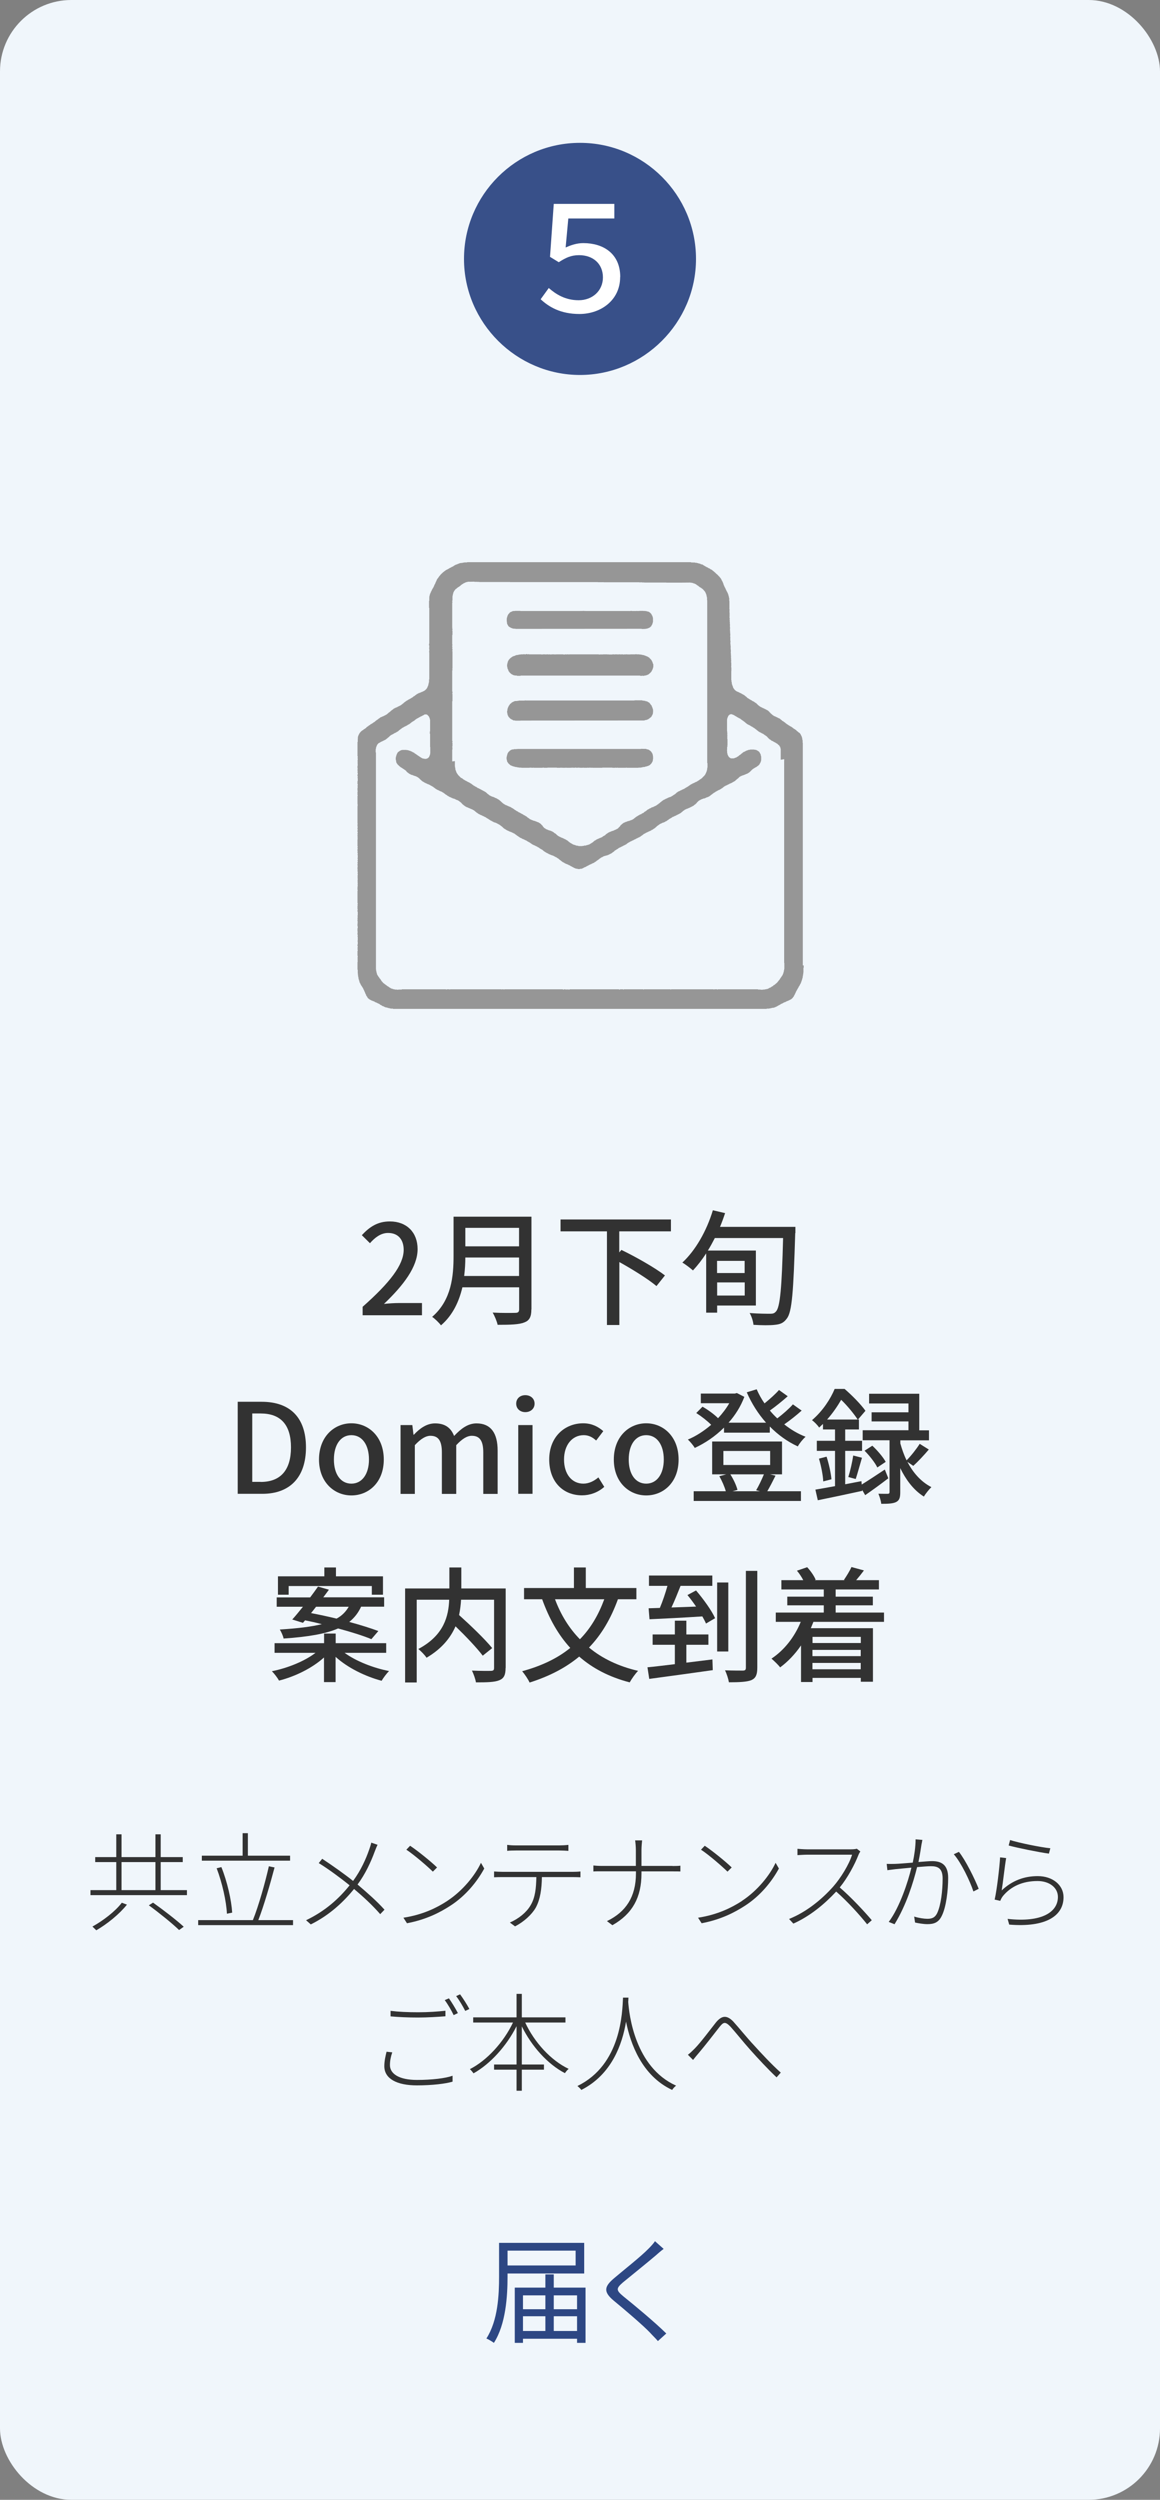 <?xml version="1.0" encoding="UTF-8"?>
<svg id="_レイヤー_2" data-name="レイヤー 2" xmlns="http://www.w3.org/2000/svg" viewBox="0 0 130 280">
  <rect x="0" y="0" width="130" height="280" fill="#808080" stroke="none"/>
  <defs>
    <style>
      .cls-1 {
        fill: #f0f6fb;
      }

      .cls-1, .cls-2, .cls-3, .cls-4, .cls-5, .cls-6 {
        stroke-width: 0px;
      }

      .cls-2 {
        fill: #323232;
      }

      .cls-3 {
        fill: #fff;
      }

      .cls-4 {
        fill: #2d4783;
      }

      .cls-5 {
        fill: #969696;
      }

      .cls-6 {
        fill: #385089;
      }
    </style>
  </defs>
  <g id="_1" data-name="1">
    <g>
      <rect class="cls-1" width="130" height="280" rx="8" ry="8"/>
      <g>
        <path class="cls-2" d="M40.63,146.38c3.04-2.69,4.61-4.69,4.61-6.39,0-1.12-.6-1.89-1.75-1.89-.81,0-1.48.52-2.03,1.15l-.91-.9c.88-.95,1.79-1.54,3.14-1.54,1.89,0,3.11,1.23,3.11,3.1,0,1.99-1.58,4.05-3.77,6.14.53-.06,1.18-.1,1.68-.1h2.58v1.37h-6.65v-.94Z"/>
        <path class="cls-2" d="M59.55,146.66c0,.84-.22,1.25-.78,1.46-.59.24-1.54.27-3,.27-.08-.38-.34-1.01-.56-1.37,1.09.06,2.21.04,2.55.03.31,0,.42-.11.42-.41v-2.45h-6.36c-.37,1.57-1.07,3.12-2.4,4.26-.2-.28-.7-.76-.99-.95,2.19-1.88,2.4-4.62,2.4-6.82v-4.4h8.73v10.39ZM58.17,142.92v-2.07h-6.02c0,.64-.04,1.34-.13,2.07h6.15ZM52.15,137.53v2.07h6.02v-2.07h-6.02Z"/>
        <path class="cls-2" d="M69.4,137.91v2.37l.24-.28c1.6.77,3.8,2.02,4.88,2.86l-.95,1.19c-.9-.76-2.65-1.85-4.16-2.69v7.05h-1.39v-10.49h-5.2v-1.33h12.37v1.33h-5.79Z"/>
        <path class="cls-2" d="M89.12,138.12c-.2,6.54-.35,8.84-.95,9.58-.36.49-.73.63-1.32.69-.55.07-1.5.06-2.41,0-.03-.36-.2-.94-.43-1.32,1.01.08,1.93.08,2.31.08.29,0,.46-.04.63-.24.48-.46.67-2.72.81-8.24h-7.65c-.25.49-.5.95-.78,1.4h5.38v6.16h-4.34v.8h-1.23v-6.64c-.46.71-.97,1.36-1.48,1.91-.27-.24-.85-.69-1.19-.88,1.47-1.36,2.72-3.54,3.42-5.86l1.37.32c-.17.52-.36,1.04-.57,1.54h8.45v.69ZM80.36,141.23v1.36h3.09v-1.36h-3.09ZM83.46,145.11v-1.47h-3.09v1.47h3.09Z"/>
        <path class="cls-2" d="M26.65,157.01h2.67c3.17,0,4.97,1.75,4.97,5.11s-1.81,5.2-4.89,5.2h-2.76v-10.31ZM29.21,165.99c2.21,0,3.4-1.3,3.4-3.87s-1.19-3.8-3.4-3.8h-.94v7.66h.94Z"/>
        <path class="cls-2" d="M35.75,163.48c0-2.58,1.72-4.06,3.63-4.06s3.63,1.48,3.63,4.06-1.72,4.02-3.63,4.02-3.63-1.47-3.63-4.02ZM41.35,163.48c0-1.64-.76-2.73-1.97-2.73s-1.96,1.09-1.96,2.73.76,2.7,1.96,2.7,1.97-1.08,1.97-2.7Z"/>
        <path class="cls-2" d="M44.89,159.62h1.32l.13,1.08h.04c.66-.7,1.43-1.27,2.38-1.27,1.15,0,1.79.53,2.13,1.41.76-.81,1.54-1.41,2.51-1.41,1.61,0,2.37,1.09,2.37,3.05v4.85h-1.61v-4.65c0-1.33-.42-1.86-1.29-1.86-.53,0-1.09.35-1.74,1.05v5.46h-1.61v-4.65c0-1.33-.41-1.86-1.29-1.86-.52,0-1.09.35-1.74,1.05v5.46h-1.6v-7.7Z"/>
        <path class="cls-2" d="M57.85,157.22c0-.57.43-.95,1.02-.95s1.04.38,1.04.95-.45.95-1.04.95-1.02-.39-1.02-.95ZM58.08,159.62h1.6v7.7h-1.6v-7.7Z"/>
        <path class="cls-2" d="M61.55,163.48c0-2.58,1.78-4.06,3.81-4.06.98,0,1.69.39,2.25.88l-.8,1.05c-.42-.38-.85-.6-1.39-.6-1.29,0-2.21,1.09-2.21,2.73s.88,2.7,2.17,2.7c.64,0,1.22-.31,1.68-.7l.66,1.06c-.7.63-1.61.95-2.49.95-2.09,0-3.68-1.47-3.68-4.02Z"/>
        <path class="cls-2" d="M68.79,163.48c0-2.58,1.72-4.06,3.63-4.06s3.63,1.48,3.63,4.06-1.72,4.02-3.63,4.02-3.63-1.47-3.63-4.02ZM74.39,163.48c0-1.64-.76-2.73-1.97-2.73s-1.96,1.09-1.96,2.73.76,2.7,1.96,2.7,1.97-1.08,1.97-2.7Z"/>
        <path class="cls-2" d="M89.85,157.99c-.59.53-1.32,1.11-1.96,1.55.74.59,1.54,1.06,2.39,1.39-.29.25-.69.74-.87,1.08-1.16-.53-2.21-1.29-3.14-2.23v.69h-5.13v-.57c-.98.98-2.13,1.75-3.28,2.28-.15-.27-.52-.71-.77-.94.88-.36,1.79-.95,2.61-1.65-.42-.43-1.09-.95-1.67-1.32l.7-.71c.62.35,1.33.87,1.74,1.29.49-.52.92-1.09,1.26-1.68h-3.19v-1.08h3.82l.22-.06.84.43c-.41,1.08-1.02,2.05-1.77,2.89h4.2c-.88-.99-1.61-2.14-2.16-3.4l1.11-.34c.24.55.53,1.08.88,1.58.59-.48,1.23-1.05,1.62-1.5l.98.7c-.62.55-1.36,1.15-2,1.6.25.31.53.6.83.88.63-.48,1.32-1.08,1.75-1.57l.97.69ZM86.91,165.29c-.31.63-.64,1.26-.92,1.74h3.77v1.09h-12.02v-1.09h3.6c-.14-.5-.43-1.18-.73-1.68l.77-.21h-1.57v-3.68h7.83v3.68h-1.34l.62.15ZM81.07,164.09h5.24v-1.57h-5.24v1.57ZM81.85,165.14c.35.55.67,1.23.8,1.74l-.56.15h3.08l-.43-.11c.29-.48.64-1.22.87-1.78h-3.75Z"/>
        <path class="cls-2" d="M99.55,165.58c-.85.66-1.78,1.33-2.59,1.89l-.34-.59v.11c-1.74.38-3.57.77-4.97,1.05l-.27-1.19c.62-.1,1.37-.24,2.2-.39v-3.95h-2.04v-1.13h2.04v-1.27h-1.35v-.62c-.14.13-.28.27-.43.41-.17-.27-.56-.66-.8-.83,1.22-1.04,2.09-2.41,2.54-3.5h1.11c.83.71,1.85,1.75,2.34,2.45l-.84.98h.11v1.11h-1.54v1.27h1.89v1.13h-1.89v3.74l1.82-.35.03.38c.7-.43,1.64-1.05,2.59-1.68l.39.98ZM92.63,163.15c.27.83.49,1.85.55,2.54l-.92.24c-.03-.69-.24-1.75-.48-2.55l.85-.22ZM96.12,159c-.39-.6-1.15-1.54-1.85-2.21-.39.67-.91,1.46-1.58,2.21h3.43ZM95.07,165.44c.21-.66.45-1.71.55-2.41l.98.25c-.24.81-.49,1.75-.7,2.38l-.83-.22ZM101.69,163.74c.59,1.13,1.46,2.2,2.69,2.83-.25.24-.66.74-.84,1.06-1.22-.76-2.07-1.99-2.65-3.19v2.69c0,.59-.08.91-.46,1.11-.37.18-.91.2-1.67.2-.03-.32-.18-.81-.32-1.13.46.01.91.01,1.05.01.15-.01.2-.06.2-.21v-5.79h-3.01v-1.12h5.13v-.99h-4.13v-1.02h4.13v-.99h-4.41v-1.09h5.62v4.1h1.09v1.12h-3.21v.35c.17.6.39,1.26.7,1.89.5-.5,1.12-1.29,1.47-1.85l1.02.64c-.56.66-1.22,1.36-1.74,1.83l-.66-.45ZM97.76,161.93c.57.53,1.22,1.29,1.5,1.81l-.94.63c-.25-.53-.87-1.32-1.43-1.88l.87-.56Z"/>
        <path class="cls-2" d="M38.63,185.14c1.26.92,3.18,1.68,4.97,2.03-.27.27-.64.76-.83,1.09-1.83-.48-3.82-1.46-5.16-2.68v2.83h-1.3v-2.76c-1.3,1.18-3.22,2.13-5.04,2.59-.17-.31-.53-.78-.8-1.05,1.76-.35,3.67-1.12,4.89-2.06h-4.59v-1.08h5.55v-1.08h1.3v1.08h5.66v1.08h-4.65ZM32.75,181.4c.36-.39.77-.9,1.2-1.43h-2.94v-1.05h3.75c.31-.42.62-.83.88-1.21l1.22.35c-.2.28-.41.56-.63.85h6.82v1.05h-2.58c-.31.67-.73,1.23-1.33,1.71,1.26.34,2.41.7,3.26,1.02l-.78.91c-.9-.38-2.25-.8-3.73-1.2-1.36.59-3.29.94-6.11,1.13-.04-.28-.27-.76-.42-1.01,2.06-.13,3.57-.32,4.71-.6-.64-.17-1.27-.31-1.88-.43l-.24.28-1.22-.38ZM32.35,178.62h-1.2v-2.06h5.2v-.99h1.3v.99h5.27v2.06h-1.25v-.97h-9.32v.97ZM35.42,179.97c-.18.24-.38.48-.56.71.9.17,1.88.38,2.86.62.64-.35,1.05-.8,1.36-1.33h-3.66Z"/>
        <path class="cls-2" d="M56.66,186.83c0,.77-.18,1.16-.7,1.37-.52.22-1.39.24-2.62.24-.06-.36-.27-.97-.45-1.32.91.04,1.86.04,2.13.03.27-.01.35-.08.35-.34v-7.63h-3.7c-.03.55-.1,1.12-.22,1.72,1.29,1.16,2.9,2.7,3.71,3.7l-1.06.85c-.64-.85-1.89-2.17-3.05-3.29-.55,1.27-1.53,2.51-3.25,3.52-.17-.28-.62-.74-.92-.98,2.91-1.54,3.39-3.73,3.46-5.52h-3.64v9.27h-1.3v-10.53h4.96v-2.35h1.34v2.35h4.97v8.91Z"/>
        <path class="cls-2" d="M69.25,179.13c-.8,2.2-1.86,3.98-3.24,5.41,1.47,1.22,3.31,2.1,5.5,2.61-.31.31-.73.91-.94,1.29-2.3-.6-4.15-1.57-5.66-2.89-1.53,1.27-3.36,2.21-5.56,2.91-.14-.34-.56-.95-.83-1.27,2.16-.59,3.95-1.44,5.39-2.61-1.36-1.48-2.38-3.31-3.15-5.45h-2.03v-1.26h5.59v-2.3h1.33v2.3h5.67v1.26h-2.09ZM62.2,179.13c.64,1.72,1.57,3.24,2.79,4.48,1.18-1.2,2.07-2.69,2.73-4.48h-5.52Z"/>
        <path class="cls-2" d="M79.84,185.86l.04,1.21c-2.55.36-5.25.73-7.12.98l-.2-1.3c.84-.08,1.9-.21,3.07-.35v-2.17h-2.49v-1.16h2.49v-1.54h1.29v1.54h2.47v1.16h-2.47v2l2.91-.36ZM78.01,178.15c.81.95,1.75,2.24,2.13,3.1l-1.02.6c-.1-.24-.24-.5-.41-.8-2.14.14-4.34.25-5.92.32l-.1-1.23,1.26-.04c.32-.76.63-1.68.85-2.47h-2.07v-1.16h7.1v1.16h-3.56c-.32.8-.67,1.68-1.02,2.42.87-.03,1.81-.06,2.76-.1-.31-.45-.64-.9-.97-1.29l.97-.52ZM81.62,184.98h-1.25v-7.73h1.25v7.73ZM84.87,175.95v10.83c0,.8-.17,1.19-.67,1.41-.49.2-1.36.24-2.51.24-.06-.36-.25-.97-.44-1.34.88.03,1.74.03,2.02.03.24-.01.32-.08.32-.34v-10.83h1.28Z"/>
        <path class="cls-2" d="M91.16,181.66c-.1.24-.2.48-.29.71h6.96v6h-1.36v-.43h-5.41v.46h-1.29v-4.1c-.67.98-1.47,1.82-2.34,2.46-.2-.27-.69-.74-.97-.98,1.42-.94,2.58-2.41,3.28-4.12h-2.8v-1.04h5.38v-.81h-4.09v-.97h4.09v-.81h-4.75v-1.04h2.45c-.18-.35-.45-.76-.71-1.06l1.15-.39c.39.42.8,1.01.95,1.41l-.11.04h3.36l-.08-.03c.28-.41.66-1.02.84-1.44l1.4.38c-.29.39-.6.78-.87,1.09h2.55v1.04h-4.85v.81h4.17v.97h-4.17v.81h5.42v1.04h-7.91ZM91.06,183.34v.69h5.41v-.69h-5.41ZM96.46,184.8h-5.41v.7h5.41v-.7ZM96.46,186.97v-.71h-5.41v.71h5.41Z"/>
        <path class="cls-2" d="M20.95,211.71v.56h-10.81v-.56h2.89v-3.14h-2.36v-.56h2.36v-2.55h.59v2.55h3.8v-2.55h.59v2.55h2.47v.56h-2.47v3.14h2.94ZM14.23,213.33c-.84,1.06-2.21,2.17-3.44,2.88-.12-.12-.31-.31-.43-.42,1.2-.66,2.59-1.73,3.29-2.67l.59.22ZM13.62,211.71h3.8v-3.14h-3.8v3.14ZM17.15,213.11c1.16.82,2.66,1.98,3.44,2.7l-.52.37c-.73-.71-2.21-1.91-3.39-2.77l.47-.3Z"/>
        <path class="cls-2" d="M32.84,215.07v.56h-10.63v-.56h6.13c.64-1.58,1.38-4.21,1.79-6.03l.64.13c-.49,1.85-1.2,4.31-1.82,5.9h3.9ZM32.5,208.41h-9.88v-.56h4.57v-2.52h.59v2.52h4.73v.56ZM25.43,214.35c-.06-1.37-.53-3.47-1.15-5.09l.53-.13c.66,1.63,1.13,3.72,1.21,5.1l-.59.12Z"/>
        <path class="cls-2" d="M42.31,206.64c-.1.19-.23.53-.32.76-.41,1.12-1.05,2.52-1.92,3.68,1.08.92,2.15,1.85,3.02,2.82l-.48.5c-.9-1.03-1.86-1.91-2.93-2.82-1.16,1.42-2.71,2.91-4.85,3.97l-.53-.47c2.18-1.04,3.71-2.45,4.88-3.91-.9-.73-2.36-1.82-3.46-2.49l.39-.48c1.07.7,2.55,1.75,3.46,2.48.88-1.2,1.44-2.46,1.81-3.53.07-.19.18-.53.23-.76l.7.24Z"/>
        <path class="cls-2" d="M50.12,212.92c1.73-1.13,3.13-2.87,3.78-4.27l.37.64c-.77,1.42-2.04,3.03-3.79,4.16-1.19.77-2.69,1.55-4.87,1.97l-.4-.62c2.21-.34,3.78-1.14,4.9-1.87ZM48.98,209.17l-.47.47c-.6-.59-2.08-1.87-2.97-2.46l.42-.44c.85.56,2.39,1.81,3.02,2.43Z"/>
        <path class="cls-2" d="M64.2,209.66c.25,0,.58-.01.85-.04v.65c-.24-.01-.58-.02-.85-.02h-3.47c-.02,1.32-.18,2.48-.68,3.41-.44.78-1.34,1.6-2.33,2.11l-.58-.43c.97-.42,1.85-1.12,2.31-1.91.55-.9.63-1.98.66-3.18h-3.77c-.36,0-.65,0-.97.02v-.65c.31.02.6.04.97.04h7.84ZM57.82,207.27c-.38,0-.71.01-.98.04v-.67c.31.04.59.06.96.06h4.88c.3,0,.71-.02,1.02-.06v.67c-.32-.02-.72-.04-1.02-.04h-4.86Z"/>
        <path class="cls-2" d="M75.37,209.01c.31,0,.73-.01.88-.04v.65c-.14-.01-.58-.01-.89-.01h-3.47v.24c0,2.67-1.01,4.52-3.26,5.79l-.61-.46c2.12-1.02,3.25-2.72,3.25-5.34v-.24h-3.77c-.42,0-.83,0-1,.02v-.67c.17.02.58.05.97.05h3.79v-1.79c0-.35-.05-.9-.08-1.07h.78c-.02.17-.07.73-.07,1.07v1.79h3.48Z"/>
        <path class="cls-2" d="M83.14,212.92c1.73-1.13,3.13-2.87,3.78-4.27l.37.64c-.77,1.42-2.04,3.03-3.79,4.16-1.19.77-2.69,1.55-4.87,1.97l-.4-.62c2.21-.34,3.78-1.14,4.91-1.87ZM82,209.17l-.47.47c-.6-.59-2.07-1.87-2.97-2.46l.42-.44c.85.56,2.39,1.81,3.02,2.43Z"/>
        <path class="cls-2" d="M96.43,207.36c-.06.08-.18.29-.22.4-.42,1.08-1.23,2.59-2.1,3.65,1.31,1.13,2.76,2.69,3.59,3.67l-.52.46c-.82-1.03-2.21-2.57-3.47-3.67-1.32,1.42-2.94,2.76-4.8,3.59l-.48-.52c1.93-.77,3.66-2.18,4.95-3.63.83-.94,1.79-2.49,2.11-3.57h-5.03c-.38,0-1.03.05-1.09.05v-.71c.07.01.72.06,1.09.06h4.86c.31,0,.54-.02.7-.07l.4.31Z"/>
        <path class="cls-2" d="M103.37,206.06c-.02.17-.06.35-.1.54-.05.32-.18,1.2-.34,1.96.64-.05,1.22-.1,1.52-.1.95,0,1.81.32,1.81,1.87,0,1.41-.22,3.27-.71,4.25-.37.78-.91.94-1.62.94-.44,0-1.02-.1-1.38-.18l-.1-.67c.53.17,1.13.25,1.46.25.46,0,.85-.07,1.13-.66.41-.89.6-2.49.6-3.85,0-1.16-.55-1.38-1.31-1.38-.35,0-.92.05-1.55.1-.42,1.68-1.19,4.23-2.53,6.4l-.65-.26c1.24-1.65,2.18-4.55,2.54-6.08-.72.07-1.42.14-1.78.17-.23.04-.63.07-.91.12l-.08-.71c.35.01.6.01.94,0,.41-.01,1.19-.08,1.98-.14.18-.82.32-1.79.32-2.61l.73.06ZM107.46,207.42c.74.91,1.8,3.06,2.22,4.14l-.59.3c-.38-1.16-1.37-3.23-2.2-4.17l.56-.26Z"/>
        <path class="cls-2" d="M112.25,211.75c1.19-1.12,2.54-1.61,4.05-1.61,1.67,0,2.89,1,2.89,2.36,0,2.1-1.99,3.41-6.09,3.07l-.18-.64c3.85.43,5.64-.77,5.64-2.46,0-1.04-.96-1.78-2.28-1.78-1.71,0-3,.62-3.88,1.68-.14.18-.24.38-.3.54l-.63-.14c.24-1.03.55-3.62.61-4.73l.68.08c-.16.89-.36,2.79-.5,3.61ZM113.2,206.1c.96.31,3.46.82,4.51.92l-.16.6c-1.08-.14-3.62-.66-4.51-.91l.16-.61Z"/>
        <path class="cls-2" d="M43.96,229.88c-.17.49-.26.96-.26,1.43,0,.97,1.02,1.66,3.03,1.66,1.66,0,3.19-.18,3.99-.47v.66c-.73.23-2.28.42-3.99.42-2.23,0-3.66-.73-3.66-2.15,0-.58.13-1.12.25-1.62l.64.07ZM43.77,225.23c.85.11,1.94.16,3.09.16s2.23-.08,3.06-.17v.62c-.79.06-1.99.14-3.06.14-1.16,0-2.17-.05-3.09-.13v-.62ZM51.32,225.48l-.48.23c-.23-.49-.66-1.24-1-1.68l.47-.2c.3.42.74,1.14,1.01,1.66ZM52.61,225.02l-.47.22c-.28-.54-.67-1.21-1.02-1.66l.44-.2c.32.43.8,1.18,1.04,1.64Z"/>
        <path class="cls-2" d="M58.86,226.54c1.02,2.21,2.88,4.25,4.87,5.19-.13.1-.32.32-.42.48-1.93-1-3.73-3-4.83-5.24v4.27h2.48v.58h-2.48v2.36h-.59v-2.36h-2.52v-.58h2.52v-4.29c-1.13,2.24-2.95,4.23-4.82,5.28-.1-.14-.28-.35-.41-.47,1.9-.96,3.79-3.02,4.83-5.22h-4.46v-.58h4.86v-2.63h.59v2.63h4.89v.58h-4.51Z"/>
        <path class="cls-2" d="M70.4,224.18c.1,1.46.75,7.35,5.37,9.43-.16.12-.35.32-.44.48-3.39-1.58-4.68-5.18-5.17-7.65-.42,2.53-1.6,5.92-5.01,7.65-.1-.14-.29-.32-.44-.44,4.93-2.39,5.03-8.3,5.11-9.9h.61l-.02.43Z"/>
        <path class="cls-2" d="M77.86,229.45c.67-.68,1.73-2.11,2.39-2.94.61-.72,1.16-.86,1.91-.1.62.68,1.56,1.85,2.35,2.69.7.77,1.95,2.13,2.99,3.05l-.47.53c-.94-.88-2.08-2.11-2.93-3.06-.79-.88-1.7-2.03-2.25-2.63-.58-.59-.78-.5-1.21.04-.6.77-1.67,2.15-2.31,2.9-.24.28-.5.59-.66.8l-.58-.58c.26-.19.48-.41.78-.71Z"/>
      </g>
      <g>
        <path class="cls-4" d="M56.88,254.64v.34c0,2.18-.18,5.34-1.53,7.44-.18-.14-.6-.39-.84-.49,1.3-2.02,1.42-4.88,1.42-6.94v-3.77h9.54v3.43h-8.58ZM56.88,252.09v1.66h7.63v-1.66h-7.63ZM65.62,256.23v6.19h-.95v-.46h-6.06v.46h-.92v-6.19h3.43v-1.48h.94v1.48h3.56ZM58.61,257.1v1.55h2.51v-1.55h-2.51ZM58.61,261.09h2.51v-1.65h-2.51v1.65ZM62.06,257.1v1.55h2.61v-1.55h-2.61ZM64.67,261.09v-1.65h-2.61v1.65h2.61Z"/>
        <path class="cls-4" d="M74.38,251.89c-.29.21-.68.55-.88.73-.9.77-2.74,2.25-3.69,3.03-.78.68-.78.87.05,1.56,1.17.94,3.55,2.91,4.81,4.16l-.94.85c-.26-.31-.61-.64-.88-.94-.7-.75-2.85-2.59-4.06-3.58-1.21-1.01-1.08-1.6.09-2.57.96-.82,2.91-2.35,3.78-3.24.26-.26.6-.62.74-.86l.97.86Z"/>
      </g>
      <g id="_パス_1" data-name="パス 1">
        <path class="cls-5" d="M89.97,108.13v-24.93h-.02v-.3h-.03v-.16h-.02s0-.03,0-.04h-.01v-.11h-.03v-.07h-.02v-.07h-.03v-.04h-.02v-.05h-.03s0-.03,0-.05h-.01v-.03h-.02v-.04h-.03v-.03h-.02v-.04s-.02,0-.02,0c0,0,0,0,0-.01h-.01v-.03h-.03v-.02h-.02v-.02h-.02v-.03s-.03,0-.05,0h0s-.03-.01-.03-.01v-.03h-.02v-.02h-.03v-.03h-.02v-.02s-.01,0-.02,0h0s-.03-.01-.03-.01v-.03h-.04v-.02h-.04v-.03h-.02v-.02h-.02s0-.02,0-.03h-.02v-.02h-.02v-.02h-.03v-.03s-.03,0-.05,0h0s-.02-.01-.02-.01c0,0,0-.02,0-.02h-.01v-.02h-.05v-.03h-.03v-.02s-.01,0-.02,0h0s-.05-.01-.05-.01v-.03h-.02v-.02h-.05v-.03h-.03s0-.01,0-.02h-.01v-.03s-.03,0-.05,0h0s-.02-.01-.02-.01v-.02h-.03v-.03h-.04v-.02h-.02v-.03s-.03,0-.04,0h0s-.05-.01-.05-.01v-.03s-.03,0-.05,0h0s-.01-.01-.01-.01v-.02h-.04v-.03s-.03,0-.05,0c0,0,0,0,0-.01h-.01v-.03h-.05v-.02h-.04v-.03h-.04v-.02h-.02v-.02h-.03v-.02h-.04v-.02h-.04v-.03s-.02,0-.02,0h0s-.02-.01-.02-.01v-.03h-.04v-.02h-.04v-.02h-.02v-.03s-.02,0-.03,0c0,0,0,0,0-.01h-.01v-.03h-.03v-.02h-.04v-.03h-.04v-.02s-.02,0-.03,0h0s-.02-.01-.02-.01v-.03h-.03s0-.02,0-.02h-.01v-.02s-.03,0-.04,0h0s-.02-.01-.02-.01v-.02s-.02,0-.03,0h0s-.04-.01-.04-.01v-.02h-.02v-.03h-.03v-.02h-.02v-.03h-.04v-.02h-.02v-.02h-.04v-.03h-.03s0-.01,0-.02h-.01v-.03h-.05v-.02h-.02v-.03h-.05v-.02h-.06v-.02h-.03v-.02h-.04v-.02h-.06v-.02h-.02v-.02h-.04v-.03s-.05,0-.07,0v-.02h-.04v-.02h-.05v-.03h-.04v-.02s-.03,0-.05,0v-.02s-.03,0-.04,0h0s-.05-.01-.05-.01v-.02h-.04s0-.01,0-.02h-.01v-.02h-.04v-.03s-.03,0-.04,0h0s-.02-.01-.02-.01v-.03h-.04v-.02h-.02v-.03h-.03v-.02s-.01,0-.02,0h0s-.02-.01-.02-.01v-.03h-.02v-.02h-.05v-.03h-.02v-.02h-.03v-.05h-.02v-.02h-.05v-.03h-.02v-.02h-.02v-.03h-.02v-.02h-.02s0-.02,0-.03h-.01v-.02h-.05v-.02h-.02v-.03h-.02s0-.01,0-.02h-.01v-.02h-.05v-.02h-.03v-.03s-.03,0-.05,0h0s-.02-.01-.02-.01v-.02h-.05v-.03h-.04v-.02h-.05v-.03s-.03,0-.04,0h0s-.05-.01-.05-.01v-.03h-.04v-.02h-.05v-.02h-.04v-.03s-.04,0-.07,0h0s-.02-.01-.02-.01v-.03h-.06v-.02h-.05v-.03h-.04v-.02s-.03,0-.04,0h0s-.04-.01-.04-.01v-.03h-.04v-.02h-.05v-.03h-.04s0-.01,0-.02h-.01v-.02h-.04v-.02h-.03v-.02h-.02v-.03h-.04v-.02h-.02v-.03h-.05v-.02h-.02s0-.02,0-.03h-.01v-.02h-.02v-.02h-.03v-.03h-.04s0-.01,0-.02h-.01v-.03h-.03v-.02h-.02v-.03s-.03,0-.05,0h0s-.02-.01-.02-.01v-.02h-.04v-.03h-.03v-.02h-.04v-.03s-.02,0-.03,0h0s-.02-.01-.02-.01v-.03h-.04v-.02h-.04v-.02h-.06v-.03s-.02,0-.03,0h0s-.04-.01-.04-.01v-.03h-.04v-.02h-.02v-.03h-.07v-.02h-.03v-.02h-.04v-.03h-.04v-.02h-.05v-.03h-.03v-.02h-.04v-.03h-.04v-.02h-.03v-.02h-.04s0-.02,0-.02c0,0,0,0-.01,0h0s-.04-.01-.04-.01v-.03h-.05s0-.01,0-.02h-.01v-.03h-.03v-.02h-.02v-.02h-.02v-.03h-.03v-.02h-.04v-.02h-.02v-.02h-.03v-.03h-.04v-.04h-.04v-.03h-.04v-.02h-.03v-.03s-.03,0-.04,0h0s-.03-.01-.03-.01v-.03h-.05v-.02h-.04v-.02h-.04v-.03h-.04v-.02h-.05v-.03h-.04v-.02h-.04v-.02h-.04v-.02h-.06v-.02h-.04v-.03h-.04v-.02h-.06v-.03h-.05v-.02h-.06v-.03h-.07v-.02h-.03v-.02h-.04v-.03s-.03,0-.04,0h0s-.02-.01-.02-.01v-.03h-.04v-.02h-.02v-.03h-.04v-.02h-.03s0-.03,0-.05h-.01v-.02h-.05v-.05h-.02v-.03s-.02,0-.02,0c0,0,0,0,0-.01h-.01v-.04h-.03v-.02h-.02v-.05h-.02v-.07h-.02s0-.03,0-.05h-.01v-.05h-.03v-.06h-.02v-.07h-.03v-.07h-.02v-.11h-.02v-.16h-.03v-.2h-.02c0-.34,0-.67,0-1.01h.01v-.41h-.02s0-.09,0-.14h.01v-.4h-.02s0-.09,0-.14h.01v-.2h-.02s0-.05,0-.07h.01v-.14h-.02s0-.04,0-.07h.01v-.2h-.02s0-.04,0-.07h.01v-.14h-.02s0-.09,0-.13h.01v-.27h-.02s0-.05,0-.07h.01v-.06h-.02s0-.04,0-.07h.01v-.27h-.02s0-.05,0-.07h.01v-.07h-.02c0-.09,0-.18,0-.27h.01v-.14h-.02c0-.11,0-.22,0-.33h.01v-.07h-.02c0-.07,0-.14,0-.2h.01v-.2h-.02s0-.04,0-.07h.01v-.07h-.02s0-.04,0-.07h.01v-.13h-.02s0-.09,0-.14h.01v-.27h-.02s0-.04,0-.07h.01v-.27h-.02s0-.04,0-.07h.01v-.13h-.02s0-.05,0-.07h.01v-.13h-.02s0-.05,0-.07h.01v-.2h-.02s0-.09,0-.14h.01v-.47h-.02s0-.04,0-.07h.01v-.34h-.02s0-.05,0-.06h.01v-.81h-.02v-.34h-.03v-.13h-.02v-.07h-.03v-.13h-.02v-.05h-.02v-.05h-.03v-.09h-.02v-.05h-.03v-.04h-.02v-.07h-.03v-.02h-.02v-.05h-.02v-.05h-.03v-.04h-.02v-.05h-.02v-.04h-.02v-.05h-.03s0-.03,0-.05h-.01v-.04h-.02v-.05h-.03v-.04h-.02v-.05h-.03s0-.03,0-.04h-.01v-.04h-.03v-.07h-.02v-.04h-.02v-.04h-.03s0-.05,0-.07h-.01v-.07h-.03v-.07h-.02v-.04h-.02v-.05h-.02v-.05h-.02v-.05h-.03v-.04h-.02v-.05h-.03v-.04h-.02v-.05h-.02v-.05h-.02v-.02h-.02v-.05h-.03s0-.02,0-.03h-.01v-.04h-.03v-.03h-.02v-.02h-.03v-.03s-.01,0-.02,0c0,0,0,0,0-.01h-.01v-.05h-.03v-.02h-.02v-.03s-.02,0-.03,0h0s-.02-.01-.02-.01v-.04h-.03v-.03h-.04v-.04h-.03v-.03h-.02v-.02h-.03v-.03h-.02v-.02h-.03v-.03s-.01,0-.02,0h0s-.02-.01-.02-.01v-.02h-.03v-.02h-.02v-.02h-.03v-.03h-.02v-.02h-.03v-.03h-.02v-.02h-.02v-.02h-.03v-.03h-.04v-.02h-.02v-.03h-.03v-.02h-.02v-.03s-.03,0-.04,0c0,0,0,0,0-.01h-.01v-.02h-.03v-.03h-.04v-.02h-.02v-.03h-.04v-.02h-.02v-.03h-.03v-.02h-.04v-.02h-.04v-.03s-.02,0-.03,0h0s-.06-.01-.06-.01v-.03h-.04v-.02h-.02v-.03h-.04v-.02s-.05,0-.07,0c0,0,0,0,0-.01h-.01v-.03h-.07v-.02h-.03v-.03h-.04v-.02h-.02v-.02s-.03,0-.04,0h0s-.05-.01-.05-.01v-.02h-.04v-.03h-.04v-.02h-.04v-.02h-.03v-.02h-.05v-.03h-.04v-.02h-.03v-.02h-.04v-.03h-.05v-.02h-.04v-.03h-.03v-.02h-.04v-.03s-.06,0-.09,0h0s-.07-.01-.07-.01v-.02h-.04v-.03h-.07v-.02h-.04v-.02s-.04,0-.06,0h0s-.09-.01-.09-.01v-.03h-.11v-.02h-.06v-.02h-.18v-.03s-.09,0-.13,0h0s-.34-.01-.34-.01v-.03h-25.09v.03h-.33v.02h-.15v.03h-.16v.02s-.07,0-.11,0h0s-.09.01-.09.01v.03h-.06v.02s-.04,0-.06,0v.02h-.04v.02h-.07v.03h-.06v.02h-.06v.02h-.06v.03s-.03,0-.05,0h0s-.04.01-.04.01v.03h-.05v.02h-.04v.03h-.04s0,.01,0,.02c0,0,0,0-.01,0h0s-.04.01-.04.01v.03h-.02v.02h-.05v.02h-.04v.02h-.05v.03s-.03,0-.04,0h0s-.04.01-.04.01v.02h-.02v.02s-.03,0-.04,0h0s-.02.01-.02.01v.03s-.03,0-.04,0h0s-.07.01-.07.01v.03h-.02v.02h-.04v.02h-.04v.03s-.03,0-.05,0h0s-.02.01-.02.01v.03h-.06v.02h-.03v.03s-.03,0-.05,0h0s-.04.01-.04.01v.02h-.03v.03h-.05v.02s-.03,0-.04,0v.02h-.02v.02h-.02v.03h-.04v.02h-.03v.02h-.04v.03s-.01,0-.02,0h0s-.02.01-.02.01v.03h-.04v.02h-.03v.03h-.02v.02s-.02,0-.03,0h0s-.02.01-.02.01v.03h-.02v.02h-.03v.03h-.02v.02h-.02v.02s-.01,0-.02,0h0s-.03.01-.03.01c0,0,0,.02,0,.02h-.01v.03h-.02v.02h-.03v.03s-.01,0-.02,0h0s-.03.01-.03.01c0,0,0,.02,0,.03h-.01v.04h-.03v.03s-.01,0-.02,0h0s-.02.01-.02.01v.03h-.03s0,.02,0,.02h-.01v.03h-.03v.04h-.02v.03h-.02v.02h-.02v.03h-.02v.04h-.02v.02h-.02v.04s-.02,0-.03,0h0s-.02.01-.02.01v.05h-.03v.03h-.02v.04h-.02v.05h-.03s0,.03,0,.05h-.01v.05h-.03v.05h-.02v.05h-.03v.05h-.02s0,.03,0,.04h-.01v.05h-.03v.07h-.02v.04h-.03v.07s-.01,0-.02,0h0s-.03.01-.03.01c0,.02,0,.03,0,.05h-.01v.05h-.02v.06h-.03v.05h-.02v.05h-.03v.05h-.02v.05h-.03v.02h-.02v.04h-.02v.05h-.02v.02h-.02v.05h-.03v.04h-.02v.07h-.03v.05h-.02v.05h-.02v.02h-.03v.07h-.02v.07h-.03v.05h-.02v.05h-.03v.07h-.02v.09h-.02v.08h-.03s0,.09,0,.14h-.01v.41h-.03v.79h.03v4.01h-.03v.2h.03v.27h-.03v.07h.03v.34h-.03v.07h.03v3.06h-.03v.3h-.02v.11h-.03v.11h-.02s0,.04,0,.07h-.01v.09h-.03v.04h-.02v.07h-.03v.05h-.02v.07h-.03s0,.02,0,.03h-.01v.04s-.01,0-.02,0h0s-.02.01-.02.01v.05h-.02v.02h-.03v.03h-.02v.02h-.03v.03h-.02v.02h-.02v.02h-.03v.03h-.04v.02h-.02v.03h-.05v.02h-.04v.03s-.01,0-.02,0h0s-.03.01-.04.02h0s-.07.01-.07.01v.03h-.04v.02s-.03,0-.04,0v.02s-.04,0-.07,0h0s-.04.01-.04.01v.03h-.04v.02h-.06v.02h-.04v.02s-.05,0-.07,0h0s-.04.01-.04.01v.03h-.05v.02h-.04v.03h-.05v.02s-.03,0-.04,0h0s-.04.01-.04.01c0,0,0,.02,0,.03h-.01v.02h-.05v.03h-.02v.02h-.05v.03h-.03v.02h-.04v.02h-.02s0,.02,0,.03h-.01v.02h-.05v.02s-.02,0-.02,0h0s-.05.01-.05.01v.03s-.01,0-.02,0h0s-.02.01-.02.01v.02h-.03v.03h-.02v.02h-.05v.03h-.04s0,.02,0,.02h-.01v.02s-.03,0-.05,0h0s-.03.01-.03.01v.02h-.04s0,.02,0,.03h-.01v.02s-.03,0-.05,0v.02s-.03,0-.04,0h0s-.04.01-.04.01v.03h-.02v.02h-.05v.02h-.06v.03s-.02,0-.03,0h0s-.02.01-.02.01v.03h-.05v.02h-.04v.03h-.02v.02s-.03,0-.05,0h0s-.04.01-.04.01v.03h-.02v.02h-.04v.03h-.03v.02h-.04v.03h-.04v.02h-.03v.02h-.02v.03h-.04v.02h-.02v.03h-.03v.02h-.02v.03h-.03v.02s-.03,0-.04,0h0s-.02.01-.02.01v.03h-.02v.02h-.03v.03h-.04v.02h-.04v.03s-.01,0-.02,0c0,0,0,0,0,.01h-.01v.02h-.03v.02h-.05v.02h-.04v.03s-.03,0-.04,0h0s-.04.01-.04.01v.03h-.05v.02h-.05v.02h-.04v.03s-.03,0-.04,0h0s-.04.01-.04.01v.03h-.04v.02h-.07v.03h-.05v.02s-.02,0-.04,0h0s-.05.01-.05.01v.03h-.04v.02h-.05v.03s-.03,0-.04,0h0s-.04.01-.04.01c0,0,0,.02,0,.03h-.01v.02h-.04v.02h-.02v.03s-.03,0-.04,0v.02h-.04v.02h-.03v.02h-.02s0,.02,0,.03h-.01v.02s-.03,0-.05,0h0s-.03.01-.03.01v.04h-.04v.03h-.02v.02h-.02v.03s-.02,0-.03,0h0s-.02.01-.02.01v.02h-.03v.02h-.02v.02h-.03v.03s-.03,0-.04,0h0s-.03.01-.03.01c0,0,0,.02,0,.03h-.01v.02h-.03v.02h-.02s0,.02,0,.03c0,0,0,0-.02,0h0s-.04.01-.04.01v.03h-.03v.02h-.02v.03h-.04v.02h-.03v.02h-.04v.02h-.04v.02h-.04v.03h-.04v.02h-.07v.03h-.03v.02h-.04v.02h-.06v.03s-.03,0-.04,0h0s-.05.01-.05.01v.02h-.04v.02h-.04v.02h-.05v.02s-.03,0-.04,0h0s-.05.01-.05.01v.03h-.02v.02h-.04v.03h-.04v.02h-.02v.03s-.02,0-.03,0h0s-.04.01-.04.01v.02h-.02v.03h-.05s0,.01,0,.02h-.01v.03s-.02,0-.03,0h0s-.02.01-.02.01v.02h-.03v.02h-.05s0,.02,0,.02h-.01v.02s-.01,0-.02,0h0s-.03.01-.03.01v.03h-.04v.02h-.02v.02h-.04v.03h-.02v.02h-.03v.03h-.02v.02h-.04s0,.02,0,.03c0,0,0,0-.02,0h0s-.04.01-.04.01v.02h-.05v.03h-.03s0,.02,0,.02h-.01v.03s-.03,0-.04,0h0s-.04.01-.04.01c0,0,0,.02,0,.02h-.01v.02h-.05v.02h-.03v.03s-.03,0-.04,0h0s-.04.01-.04.01v.03h-.05v.02h-.02s0,.02,0,.03h-.01v.02h-.04v.02h-.05v.03h-.05v.02h-.02v.03h-.04v.02h-.02v.03h-.04v.02h-.03v.02h-.04v.03h-.04v.02h-.03s0,.02,0,.03h-.01v.02h-.03v.03h-.02v.02h-.04s0,.01,0,.02h-.01v.03h-.05v.02h-.03v.02h-.02v.02h-.05v.03s-.01,0-.02,0h0s-.04.01-.04.01v.02h-.03v.03h-.02v.02h-.02v.03s-.03,0-.04,0h0s-.04.01-.04.01v.03h-.05s0,.02,0,.02c0,0,0,0-.01,0h0s-.02.01-.02.01v.03s-.01,0-.02,0h0s-.03.01-.03.01v.03h-.04v.05h-.04v.02h-.03v.05h-.02v.02h-.03s0,.02,0,.03h-.01v.02h-.03v.05h-.02v.05h-.02v.02h-.03v.07h-.02v.04h-.03v.07h-.02v.07h-.03s0,.07,0,.11h-.01s0,.1,0,.16h-.01v.34h-.03v1.62h.03v.14h-.03v.07h.03v.2h-.03v.07h.03v.07h-.03v.07h.03v.07h-.03v.07h.03v.07h-.03v.06h.03v.14h-.03v.33h.03v.07h-.03v.2h.03v.07h-.03v.13h.03v.2h-.03v.2h.03v.13h-.03v.07h.03v.34h-.03v.34h.03v.13h-.03v.07h.03v.07h-.03v.07h.03v.07h-.03v.34h.03v.07h-.03v.41h.03v.07h-.03v.95h.03v.06h-.03v.07h.03v.07h-.03v1.98h.03v.04h-.03v.29h.03v.09h-.03v.22h.03v.07h-.03v.23h.03v.11h-.03v.16h.03v.05h-.03v.2h.03v.07h-.03v.13h.03v.07h-.03v.81h.03v.07h-.03v.14h.03v.07h-.03v.3h.03v.04h-.03v.13h.03v.14h-.03v.07h.03v.33h-.03v.07h.03v.2h-.03v.07h.03v.13h-.03v.14h.03v.07h-.03v.16h.03v.04h-.03v.07h.03v.07h-.03v.27h.03v.05h-.03v.11h.03v.05h-.03v.06h.03v.14h-.03v.06h.03v.2h-.03v.06h.03v.07h-.03v.07h.03v.07h-.03v.07h.03v.14h-.03v.07h.03v.06h-.03v.07h.03v.07h-.03v.06h.03v.14h-.03v.07h.03v.14h-.03v.07h.03v.06h-.03v.34h.03v.07h-.03v1.42h.03v.11h-.03v.11h.03v.05h-.03v.41h.03v.07h-.03v.2h.03v.41h-.03v.06h.03v.07h-.03v.07h.03v.07h-.03v.13h.03v.05h-.03v.22h.03v.07h-.03v.07h.03v.07h-.03v.34h.03v.21h-.03v.4h.03v.07h-.03v.27h.03v.13h-.03v.07h.03v.47h-.03v.07h.03v.34h-.03v.2h.03v.14h-.03v.13h.03v.07h-.03v.07h.03v.11h-.03v.56h.03v.13h-.03v.07h.03v.07h-.03v.07h.03v.07h-.03v.07h.03v.07h-.03v.06h.03v.07h-.03v.87h.03v.43h.02v.2h.02v.16h.03s0,.08,0,.11h.01v.12h.03v.09h.02v.09h.03v.05h.02s0,.06,0,.09h.01v.07h.03v.05h.02v.05h.03v.04h.02v.05h.03s0,.03,0,.05h.01v.03h.02v.04h.02v.02h.02v.05h.03v.04s.01,0,.02,0h0s.02.01.02.01v.05h.02v.02h.02v.05h.03v.03h.02v.04h.03v.05h.02v.03h.02s0,.03,0,.04h.01v.04h.02v.05h.03v.03h.02v.05h.02s0,.03,0,.04h.01v.05h.03v.05h.02v.05h.02v.05h.03s0,.04,0,.07h.01v.04h.03v.05h.02v.04h.03v.07h.02s0,.03,0,.04h.01v.05h.03v.02h.02v.05h.03v.02h.02v.05h.03s0,.02,0,.03h.01v.05h.02v.02h.03s0,.01,0,.02h.01v.03s.02,0,.03,0h0s.02.01.02.01v.03h.04v.02h.02v.03h.03v.02s.03,0,.04,0h0s.02.01.02.01v.03h.04v.02h.06v.03h.05v.02h.03v.03h.08v.02h.05v.02h.04v.03s.04,0,.06,0h0s.07.01.07.01v.03h.04v.02h.04v.03h.04v.02h.04v.02h.07v.02h.04v.02h.05v.03h.04v.02h.05v.02s.03,0,.04,0h0s.02.01.02.01v.02h.05v.02h.04v.02h.05s0,.02,0,.03c0,0,0,0,.01,0h0s.04.01.04.01v.03h.02v.02h.04v.02h.03v.02s.04,0,.06,0h0s.02.01.02.01v.03h.03v.02h.04v.03h.04v.02h.07v.02h.06v.03h.05v.02h.04v.03s.03,0,.05,0h0s.04.01.04.01v.03h.12v.02h.08v.02h.09v.03h.09v.02h.11v.03h.11v.02h.27v.03h41.88v-.03h.29v-.02h.14v-.03h.11v-.02s.04,0,.07,0v-.02s.07,0,.11,0h0s.09-.01.09-.01v-.02h.09v-.03h.04v-.02h.07v-.03s.03,0,.05,0v-.02h.06v-.03h.04v-.02h.04v-.02h.04v-.03s.03,0,.04,0h0s.03-.01.03-.01v-.03h.04v-.02h.04v-.02h.04v-.02s.02,0,.03,0h0s.04-.01.04-.01v-.03h.04v-.02h.03v-.03h.04v-.02h.05v-.02s.01,0,.02,0h0s.05-.01.05-.01v-.02h.04v-.02h.04v-.02h.04v-.03h.04v-.02h.04v-.02h.04v-.02s.03,0,.05,0h0s.06-.01.06-.01v-.03h.05v-.02h.04v-.03h.06v-.02h.04v-.03s.04,0,.07,0h0s.04-.01.04-.01v-.02h.06v-.03h.03v-.02h.07v-.03s.03,0,.05,0h0s.02-.01.02-.01v-.03h.04v-.02h.07v-.02h.02v-.03s.01,0,.02,0h0s.03-.01.03-.01v-.03h.04v-.02h.02v-.03h.03v-.02s.01,0,.02,0c0,0,0,0,0-.01h.01v-.03h.03v-.05h.02v-.02h.03v-.04h.02v-.02h.03v-.05h.02v-.05h.02v-.04h.03v-.05h.02v-.04h.03v-.05h.02v-.06h.03v-.05h.02v-.05h.02v-.04h.03v-.07h.02v-.05h.03v-.04h.02v-.05h.03v-.03h.02v-.05h.02v-.04h.03v-.04h.02v-.05h.03s0-.02,0-.03h.01v-.04h.03v-.03h.02v-.05h.02v-.05h.03s0-.03,0-.04h.01v-.03h.03v-.02h.02v-.05h.03v-.04h.02v-.05h.02v-.05h.03v-.05s.01,0,.02,0h0s.02-.01.02-.01v-.07h.02v-.05h.03v-.05h.02v-.07h.02v-.07h.03v-.08h.02v-.07h.03v-.11h.02v-.06h.03v-.16h.02v-.09h.02v-.16h.03v-.2h.02v-.54h.03v-.27h-.03ZM50.67,85.29h.01v-1.35h.03v-.14h-.03v-.06h.03v-.07h-.03v-.07h.03v-.4h-.03v-.07h.03v-.13h-.03v-4.46h.03v-.81h-.03v-.07h.03v-.2h-.03v-2.37h.03v-.13h-.03v-.06h.03v-1.96h-.03v-.07h.03v-.2h-.03v-.13h.03v-.07h-.03v-.2h.03v-.07h-.03v-1.08h.03v-.47h-.03v-.07h.03v-.13h-.03v-.07h.03v-.04h-.03v-2.86h.03v-.07h-.03v-.14h.03v-.49h.02v-.11h.02v-.11h.03s0-.06,0-.09h.01v-.05h.02v-.07h.02v-.04h.03v-.05h.02s0-.03,0-.05h.02v-.04h.03v-.02h.02v-.03h.03s0-.02,0-.02h.01v-.05h.03v-.02h.02v-.03h.02v-.02h.04v-.03s.02,0,.03,0h0s.02-.01.02-.01v-.02h.04s0-.02,0-.03h.01v-.02h.03v-.03s.01,0,.02,0h0s.04-.01.04-.01v-.03h.03v-.02h.04v-.02h.03v-.03h.05v-.02h.04v-.03h.02v-.02h.04v-.03h.04v-.02h.02v-.02h.03v-.03h.02v-.02h.02v-.03s.03,0,.04,0h0s.03-.01.03-.01c0,0,0-.02,0-.02h.01v-.02h.03v-.02h.04v-.03s.03,0,.05,0h0s.03-.01.03-.01v-.03h.02v-.02h.05v-.03h.04v-.02s.03,0,.04,0h0s.05-.01.05-.01v-.03h.04v-.02h.07v-.03h.08v-.02h.11v-.03c.1,0,.21,0,.31,0h0s.46-.01.46-.01v.02c.09,0,.18,0,.27,0h0s.06-.01.06-.01v.02s.04,0,.06,0h0s.14-.01.14-.01v.02c1.14,0,2.27,0,3.41,0h0s.04-.01.04-.01v.02c3.25,0,6.5,0,9.76,0h0s.06-.01.06-.01v.02c.2,0,.4,0,.6,0h0s.06-.01.06-.01v.02c1.3,0,2.61,0,3.92,0h0s.06-.01.06-.01v.02c.07,0,.13,0,.2,0h0s.13-.01.13-.01v.02c.07,0,.13,0,.2,0h0s.05-.01.05-.01v.02c.82,0,1.64,0,2.46,0h0s.02-.01.02-.01v.02c.55,0,1.1,0,1.66,0h0s1.06-.01,1.06-.01v.02h.17v.03h.11v.02h.04v.03s.06,0,.09,0h0s.04.01.04.01v.03h.05v.02s.04,0,.06,0h0s.02.01.02.01v.03h.04v.02h.04v.03h.03v.02h.02v.03s.03,0,.05,0h0s.02.01.02.01v.02h.02v.02h.05s0,.02,0,.02h.01v.03s.01,0,.02,0h0s.05.01.05.01v.03h.02s0,.01,0,.02h.02v.02h.04v.03s.01,0,.02,0h0s.03.01.03.01v.03s.03,0,.04,0h0s.05.01.05.01v.03h.02v.02s.01,0,.02,0h0s.04.01.04.01v.03h.03v.02h.04v.03h.02v.02h.05s0,.02,0,.03h.02v.02h.02v.02h.02v.03h.03v.02h.02s0,.02,0,.03h.01v.02h.03v.03h.02v.02h.03v.04h.02v.02h.03s0,.03,0,.04h.01v.03h.02v.04h.03v.04h.02v.07h.03v.07h.02v.05h.03v.11h.02v.09h.02v.11h.03v.33h.02v18.24h.03v.52h-.03v.18h-.02v.12h-.03v.09h-.02s0,.03,0,.05h-.01v.04h-.03v.07h-.02v.05h-.03v.05h-.02v.05h-.03s0,.03,0,.05h-.01v.02h-.02v.05s-.02,0-.03,0h0s-.02.01-.02.01v.03h-.03v.05h-.02v.02h-.03v.03s-.01,0-.02,0h0s-.02.01-.02.01v.02h-.03v.03h-.02v.02h-.02v.03s-.02,0-.02,0h0s-.03.01-.03.01c0,0,0,.02,0,.03h-.01v.02h-.02v.02h-.03v.03s-.01,0-.02,0h0s-.03.01-.03.01v.03h-.04v.02h-.02v.02h-.02v.02h-.05v.02h-.04v.03h-.03v.02h-.02v.02h-.04v.02h-.02v.03h-.04v.02h-.05v.02h-.02v.03h-.05v.02h-.04v.03h-.03v.02h-.04v.02h-.04v.02s-.03,0-.05,0h0s-.04.01-.04.01v.03h-.06v.02h-.03v.03h-.06v.02h-.05v.03s-.03,0-.05,0h0s-.04.01-.04.01v.02h-.04v.03h-.05v.02h-.03v.03s-.04,0-.06,0h0s-.04.01-.04.01v.03h-.02v.02h-.05v.02h-.03v.03h-.02v.02h-.06v.03h-.03v.02h-.02v.02h-.04v.02h-.02v.02h-.04v.03h-.03v.02h-.05v.03s-.03,0-.04,0h0s-.03.01-.03.01v.03h-.04v.02h-.04v.02h-.04v.03h-.04v.02h-.03v.03h-.06v.02h-.02v.03h-.04v.02s-.05,0-.07,0h0s-.04.01-.04.01v.03h-.03v.02h-.06v.02h-.04v.02h-.04v.03s-.03,0-.04,0h0s-.05.01-.05.01v.02h-.04v.03h-.04v.02h-.04v.02s-.03,0-.04,0h0s-.05.01-.05.01v.03s-.01,0-.02,0h0s-.05.01-.05.01v.02h-.04v.03h-.04s0,.01,0,.02h-.01v.03h-.07v.02h-.02s0,.02,0,.03h-.01v.02h-.03v.02h-.02v.03h-.04v.02h-.03v.03s-.01,0-.02,0h0s-.02.01-.02.01v.03h-.05v.02h-.03v.02s-.01,0-.02,0v.02s-.02,0-.03,0h0s-.04.01-.04.01v.03h-.02v.02h-.05v.03h-.02v.02s-.02,0-.03,0h0s-.06.01-.06.01v.03h-.02v.02h-.04v.03h-.06v.02h-.05v.02h-.04v.02h-.09v.02h-.06v.03h-.05v.02h-.06v.03h-.04v.02h-.06v.03h-.07v.02h-.02v.02h-.06v.03h-.05v.02h-.04v.03h-.05v.02h-.06v.03s-.02,0-.03,0h0s-.02.01-.02.01v.02h-.05s0,.02,0,.03h-.01v.02s-.03,0-.04,0v.02s-.02,0-.03,0h0s-.02.01-.02.01v.03h-.03v.02h-.02v.02h-.02v.03s-.02,0-.03,0h0s-.04.01-.04.01v.03s-.01,0-.02,0h0s-.03.01-.03.01v.03h-.02v.02h-.02v.02h-.03v.03h-.04v.02h-.05v.05h-.04v.03h-.03v.02h-.04v.02h-.05v.03h-.02v.02h-.02v.03h-.07v.02h-.02v.03h-.04v.02h-.06v.02h-.05v.03h-.04v.02h-.07v.03h-.04v.02h-.04v.03s-.06,0-.09,0h0s-.06.01-.06.01v.02h-.02v.03h-.07s0,.01,0,.02h-.01v.03s-.03,0-.04,0h0s-.07.01-.07.01v.03h-.05v.02h-.03v.02h-.04v.03s-.02,0-.03,0h0s-.02.01-.02.01v.02h-.07v.02h-.02v.03h-.04s0,.01,0,.02c0,0,0,0-.01,0h0s-.03.01-.03.01v.03h-.02v.02h-.04v.03h-.04v.02h-.02v.03h-.05v.02h-.05v.02h-.02v.03h-.04v.02h-.03s0,.02,0,.03h-.01v.02h-.04v.03h-.04v.02h-.04v.02h-.06v.03h-.04v.02h-.05s0,.02,0,.03h-.01v.02h-.05v.03s-.03,0-.04,0h0s-.07.01-.07.01v.02h-.04v.03h-.04v.02h-.04v.03s-.03,0-.04,0h0s-.04.01-.04.01v.03h-.05v.02h-.02s0,.01,0,.02h-.01v.02s-.03,0-.05,0h0s-.04.01-.04.01v.03h-.02v.02h-.04v.02h-.03s0,.01,0,.02c0,0,0,0-.01,0h0s-.04.01-.04.01v.03h-.02v.02h-.03v.03h-.05v.02h-.02v.02h-.02v.02h-.03s0,.02,0,.02h-.01v.03s-.03,0-.04,0h0s-.03.01-.03.01v.02h-.02v.02h-.05v.03h-.04v.02s-.01,0-.02,0h0s-.04.01-.04.01v.02h-.07v.02h-.07v.03h-.06v.02h-.07v.03s-.04,0-.06,0h0s-.05.01-.07.02h0s-.08.01-.08.01v.03h-.07v.02h-.06v.03h-.09v.02h-.05v.03h-.04v.02h-.07v.02h-.04v.03s-.03,0-.04,0h0s-.04.01-.04.01v.05h-.05v.03h-.04v.02h-.02v.02h-.03v.03h-.02v.02s-.02,0-.02,0c0,0,0,0,0,.02,0,0,0,0-.01,0h0s-.04.01-.04.01v.03h-.02v.02h-.03s0,.02,0,.02h-.01v.03h-.03v.05h-.02v.02h-.02v.03h-.02v.02s-.01,0-.02,0h0s-.03.01-.03.01v.03h-.02v.02h-.03s0,.02,0,.03h-.01v.02h-.03v.03h-.02v.02h-.02v.02h-.04v.03h-.03v.02h-.05v.02s-.01,0-.02,0h0s-.05.01-.05.01v.03h-.02v.02h-.07v.02h-.06v.03h-.05v.02h-.06v.03h-.04v.02h-.07v.03s-.04,0-.06,0h0s-.07.01-.07.01v.02h-.06v.03h-.04v.02s-.04,0-.06,0v.02s-.03,0-.05,0h0s-.04.01-.04.01v.03h-.05v.02h-.05v.02h-.04v.03s-.03,0-.04,0h0s-.03.01-.03.01v.03h-.02v.02h-.03v.02h-.04v.02s-.02,0-.03,0h0s-.02.01-.02.01v.03h-.03v.02h-.05s0,.02,0,.03h-.01v.02h-.02v.03h-.03v.02h-.02v.02s-.03,0-.04,0v.02h-.03v.02h-.04v.03s-.02,0-.03,0h0s-.04.01-.04.01v.02h-.05v.02h-.02s0,.01,0,.02h-.01v.03h-.05v.02h-.04v.03h-.04v.02h-.06v.03s-.02,0-.03,0h0s-.06.01-.06.01v.02h-.06v.02h-.03v.02h-.05v.03s-.04,0-.06,0h0s-.04.01-.04.01v.03h-.05v.02h-.06v.02h-.05v.03s-.01,0-.02,0h0s-.04.01-.04.01v.03h-.05v.02h-.02v.03h-.05v.02s-.02,0-.03,0h0s-.04.01-.04.01v.03h-.03v.02h-.02v.03h-.04v.02h-.03v.03h-.02v.02h-.02v.02h-.03v.03s-.03,0-.04,0h0s-.02.01-.02.01v.03h-.06v.02h-.02v.03h-.05s0,.02,0,.02c0,0,0,0-.01,0h0s-.04.01-.04.01v.03h-.04v.02h-.05v.03h-.04v.02h-.04v.03s-.05,0-.07,0h0s-.05.01-.05.01v.02h-.06v.02h-.09v.02h-.08v.03s-.07,0-.11,0h0s-.13.01-.13.01v.03h-.16v.02c-.11,0-.22,0-.33,0h0s-.15-.01-.15-.01v-.03h-.16v-.02h-.09v-.03h-.06v-.02h-.07v-.02h-.06v-.02h-.06v-.02h-.07v-.03s-.03,0-.04,0h0s-.03-.01-.03-.01v-.03h-.04v-.02h-.05v-.03h-.04v-.02h-.03v-.02h-.05v-.03h-.05v-.02h-.02v-.03h-.04v-.02h-.02v-.03s-.02,0-.02,0h0s-.05-.01-.05-.01v-.02h-.02v-.03h-.02v-.02h-.03v-.03s-.03,0-.04,0c0,0,0,0,0-.01h-.01v-.03h-.04v-.02h-.02v-.02h-.05v-.03s-.02,0-.02,0h0s-.05-.01-.05-.01v-.03h-.04v-.02h-.05v-.03h-.04v-.02h-.07v-.02h-.03v-.03h-.05v-.02h-.06v-.03s-.01,0-.02,0h0s-.04-.01-.04-.01v-.02h-.07v-.02h-.07v-.02h-.02v-.03s-.05,0-.07,0h0s-.02-.01-.02-.01v-.03s-.03,0-.04,0h0s-.05-.01-.05-.01v-.03h-.04v-.02s-.01,0-.02,0h0s-.04-.01-.04-.01v-.02h-.05v-.02h-.02v-.03h-.04v-.02h-.02v-.02h-.04v-.04h-.03v-.03h-.04v-.02h-.02v-.03h-.02v-.02h-.03v-.03h-.04v-.02h-.02v-.02h-.03v-.02s-.03,0-.04,0h0s-.03-.01-.03-.01v-.03h-.04s0-.02,0-.02h-.01v-.03h-.04v-.02h-.02v-.02h-.05v-.03h-.04v-.02h-.04v-.03h-.06v-.02h-.05v-.03h-.06v-.02h-.07v-.02h-.07v-.03s-.04,0-.06,0h0s-.07-.01-.07-.01v-.03h-.06v-.02h-.05v-.03h-.06v-.02s-.04,0-.06,0h0s-.03-.01-.03-.01v-.03h-.04v-.02h-.02v-.02h-.04v-.02h-.02v-.03s-.03,0-.05,0h0s-.03-.01-.03-.01v-.02h-.02v-.03h-.02v-.02h-.03s0-.02,0-.03h-.01v-.02h-.03v-.03h-.02v-.02h-.03v-.05h-.02s0-.01,0-.02h-.01v-.03h-.02v-.02h-.02v-.03s-.02,0-.03,0h0s-.02-.01-.02-.01v-.02h-.03s0-.02,0-.03h-.01v-.02h-.02v-.03h-.03v-.02h-.02v-.03h-.03v-.02s-.03,0-.04,0v-.02h-.02v-.03s-.03,0-.05,0h0s-.02-.01-.02-.01v-.03h-.04v-.02h-.04v-.03h-.04v-.02s-.04,0-.06,0h0s-.05-.01-.05-.01v-.03h-.06v-.02h-.07v-.03h-.06v-.02h-.06v-.03h-.09v-.02h-.09v-.02h-.04v-.03h-.09v-.02h-.06v-.03h-.05v-.02h-.04v-.02h-.05v-.02h-.05v-.02h-.04v-.03h-.02v-.02h-.04s0-.02,0-.02h-.01v-.02h-.04v-.03s-.02,0-.03,0h0s-.02-.01-.02-.01v-.02h-.03v-.02h-.04v-.02h-.03v-.03h-.04v-.05h-.05v-.02h-.02v-.02h-.02v-.02s-.03,0-.05,0h0s-.03-.01-.03-.01v-.03h-.04s0-.02,0-.02h-.01v-.02h-.04v-.02s-.03,0-.05,0h0s-.04-.01-.04-.01v-.03h-.04v-.02h-.03v-.03h-.04v-.02h-.05v-.03h-.04v-.02h-.05v-.02h-.04v-.03h-.04v-.02h-.05v-.03h-.05v-.02h-.04v-.03h-.04v-.02s-.05,0-.07,0h0s-.02-.01-.02-.01v-.03h-.04v-.02h-.02v-.03h-.04v-.02h-.05v-.03s-.02,0-.03,0h0s-.04-.01-.04-.01v-.02h-.05v-.03h-.03v-.02h-.02v-.03s-.04,0-.06,0h0s-.03-.01-.03-.01v-.03h-.02v-.02h-.04v-.02h-.03v-.03h-.02v-.02h-.04v-.02h-.05v-.02h-.02v-.03h-.02v-.02s-.03,0-.04,0h0s-.05-.01-.05-.01v-.03h-.04v-.02h-.04v-.03h-.02v-.02h-.07v-.03h-.04v-.02h-.06v-.02h-.06v-.03h-.07v-.02h-.04v-.03h-.07v-.02h-.04v-.03h-.04v-.02s-.05,0-.07,0h0s-.04-.01-.04-.01v-.03h-.05v-.02h-.04v-.03h-.05v-.02h-.02v-.03s-.03,0-.04,0h0s-.04-.01-.04-.01v-.02h-.03v-.03h-.02v-.02h-.04s0-.02,0-.03c0,0,0,0-.01,0h0s-.04-.01-.04-.01v-.03h-.03v-.02h-.02v-.02h-.02v-.03h-.03v-.02h-.04s0-.02,0-.03h-.01v-.02h-.03v-.03h-.02v-.02h-.05s0-.01,0-.02h-.01v-.03h-.03v-.02h-.02v-.02h-.05s0-.01,0-.02h-.01v-.03h-.03v-.02h-.05v-.02h-.04v-.03h-.04v-.02h-.04v-.03h-.05v-.02h-.04v-.03h-.04v-.02s-.03,0-.05,0h0s-.06-.01-.06-.01v-.03h-.05v-.02h-.04v-.03h-.07v-.02h-.05v-.03s-.04,0-.06,0h0s-.07-.01-.07-.01v-.02h-.04v-.02h-.04v-.02h-.06v-.03s-.03,0-.04,0h0s-.03-.01-.03-.01v-.03h-.06v-.02h-.02v-.02h-.05v-.03h-.02v-.02h-.02v-.03h-.05v-.02h-.02v-.03h-.05v-.02h-.03s0-.01,0-.02h-.01v-.03h-.03v-.02h-.02v-.03s-.03,0-.04,0c0,0,0,0,0-.01h-.01v-.03h-.03v-.02h-.02v-.02h-.03v-.03s-.03,0-.04,0h0s-.04-.01-.04-.01v-.03h-.03v-.02h-.05v-.03h-.04v-.02h-.05v-.02h-.05v-.03h-.03v-.02h-.04v-.02h-.05v-.02h-.04v-.03h-.04v-.02h-.04v-.02h-.05v-.03h-.04v-.02h-.04v-.02h-.04v-.02h-.05v-.03h-.06v-.02h-.07v-.02h-.02v-.03h-.04v-.02h-.04v-.03h-.02v-.02h-.05v-.03s-.03,0-.04,0h0s-.04-.01-.04-.01v-.02h-.05v-.03h-.02v-.02h-.05v-.03s-.03,0-.05,0h0s-.04-.01-.04-.01c0,0,0-.02,0-.03h-.01v-.02h-.04v-.02h-.02v-.02s-.02,0-.03,0h0s-.02-.01-.02-.01v-.03h-.04v-.02h-.04s0-.02,0-.03h-.01v-.02h-.03v-.02h-.05v-.03h-.04v-.02h-.04v-.03h-.04v-.02h-.04v-.03h-.05v-.02h-.04v-.02h-.05v-.03h-.06v-.02h-.04v-.03h-.04v-.02h-.05v-.03h-.04v-.02h-.04v-.02h-.04v-.02h-.05v-.02h-.04v-.03h-.02v-.02h-.05v-.03s-.03,0-.04,0h0s-.04-.01-.04-.01c0,0,0-.01,0-.02h-.01v-.03h-.04v-.02h-.03v-.02s-.01,0-.02,0c0,0,0,0,0-.01h-.01v-.03h-.04v-.02h-.05v-.02h-.03v-.02s-.02,0-.04,0h0s-.03-.01-.03-.01v-.03h-.02v-.02h-.03v-.03h-.02v-.02h-.03v-.02h-.02v-.03h-.02v-.02h-.03v-.03h-.02v-.02h-.03v-.03h-.02v-.02h-.03v-.02h-.02v-.03h-.02v-.05h-.03v-.02h-.02v-.03h-.03s0-.03,0-.04h-.01v-.03h-.03v-.05h-.02v-.02h-.02v-.05h-.03s0-.03,0-.05h-.01v-.05h-.02v-.07h-.02v-.04h-.03v-.07h-.02s0-.04,0-.07h-.01v-.16h-.03v-.14h-.02c0-.2,0-.41,0-.61ZM87.9,85.03h-.02v.07h.02v.04h-.02v22.72h.02v.68h-.02v.13h-.03v.14h-.02v.09h-.03s0,.04,0,.07h-.01v.07h-.03v.05h-.02v.05h-.02v.07h-.03s0,.03,0,.04h-.01v.02h-.03v.04h-.02v.03h-.03v.05h-.02s0,.01,0,.02h-.01v.02h-.03v.04h-.02v.03h-.03v.05h-.02v.02h-.03s0,.03,0,.04h-.01v.02h-.02v.05h-.03v.03h-.02v.04h-.03v.03h-.04v.05s-.01,0-.02,0h0s-.02.01-.02.01v.05h-.03v.02h-.02v.03h-.03v.02h-.02s0,.03,0,.05c0,0,0,0-.02,0v.02h-.04v.04h-.03v.03h-.02v.02h-.03s0,.02,0,.02c0,0,0,0-.01,0h0s-.03.01-.03.01v.02h-.02v.02h-.02v.02h-.03s0,.02,0,.02c0,0,0,0-.01,0h0s-.02.01-.02.01v.02h-.02v.02h-.03v.03h-.04v.02s-.02,0-.02,0h0s-.05.01-.05.01v.02h-.02v.02h-.03s0,.02,0,.03h-.01v.02h-.02v.03s-.03,0-.05,0h0s-.04.01-.04.01v.02h-.03v.03h-.04v.02h-.05v.03h-.02v.02h-.05v.03h-.04v.02s-.03,0-.05,0h0s-.05.01-.05.01v.03h-.04v.02h-.04v.03h-.05v.02h-.06v.03s-.06,0-.09,0h0s-.06.01-.06.01v.02h-.16v.03h-.22v.02h-.25v-.02h-.29v-.03h-4.51v.03h-.06v-.03h-.34v.03h-.06v-.03h-4.78v.03h-.06v-.03h-2.99v.03h-.06v-.03h-2.19v.03h-.07v-.03h-.35v.03h-.11v-.03h-5.53v.03h-.17v-.03h-.07v.03h-.13v-.03h-.06v.03h-.07v-.03h-.13v.03h-.13v-.03h-6.57v.03h-.06v-.03h-.2v.03h-.04v-.03h-5.79v.03h-.05v-.03h-.31v.03h-.07v-.03h-4.96v.03h-.39v.02h-.14v-.02h-.27v-.03h-.13v-.02h-.08v-.02h-.04v-.03s-.06,0-.09,0h0s-.05-.01-.05-.01v-.03h-.04v-.02h-.06v-.03h-.02v-.02h-.04v-.02h-.05v-.03h-.04s0-.01,0-.02h-.01v-.03h-.05v-.02h-.04v-.03s-.01,0-.02,0h0s-.04-.01-.04-.01v-.02h-.04v-.03h-.03v-.02h-.02v-.03s-.01,0-.02,0h0s-.04-.01-.04-.01v-.02h-.03v-.02h-.02v-.02h-.03v-.03h-.04v-.02h-.03v-.02h-.02v-.02h-.04v-.04h-.03v-.02h-.04v-.02h-.03v-.02h-.02v-.02h-.03v-.05h-.02v-.02h-.03v-.02h-.02v-.03h-.02v-.02h-.03s0-.02,0-.03h-.01v-.02h-.03v-.03h-.02s0-.01,0-.02h-.02s0-.03,0-.05h-.01v-.02h-.02v-.03h-.03v-.05s-.01,0-.02,0v-.02h-.03s0-.02,0-.02h-.01v-.04h-.03v-.03s-.01,0-.02,0h0s-.02-.01-.02-.01v-.04h-.03s0-.03,0-.05h-.01v-.02h-.03v-.03h-.02v-.04s-.02,0-.03,0h0s-.02-.01-.02-.01c0-.02,0-.03,0-.04h-.01v-.05s-.02,0-.03,0h0s-.02-.01-.02-.01v-.05h-.03v-.04h-.02v-.05h-.03s0-.03,0-.05h-.01v-.07h-.02v-.09h-.03s0-.06,0-.09h-.01v-.09h-.03v-.16h-.02v-24.32h-.03v-.38h.03v-.14h.02v-.09h.03v-.07h.02v-.05h.03s0-.02,0-.04h.01v-.05h.02v-.05h.03v-.03h.02v-.02h.03v-.05h.04v-.05s.01,0,.02,0h0s.05-.01.05-.01v-.03h.04v-.02s.01,0,.02,0h0s.05-.01.05-.01v-.03h.04v-.02h.04v-.03h.05v-.02h.04v-.03s.03,0,.05,0h0s.04-.01.04-.01v-.02h.05v-.03h.04v-.02h.06v-.03s.03,0,.04,0h0s.02-.01.02-.01v-.02h.04v-.02h.05v-.02h.05v-.03s.03,0,.04,0h0s.02-.01.02-.01v-.03h.04v-.02h.03s0-.02,0-.03h.01v-.02s.03,0,.04,0h0s.02-.01.02-.01v-.02h.03v-.02h.02v-.03h.03v-.02h.02v-.03s.03,0,.04,0h0s.02-.01.02-.01v-.02h.03v-.03h.02v-.02h.04s0-.02,0-.03h.01v-.02h.03v-.03h.02v-.02s.02,0,.03,0h0s.02-.01.02-.01v-.03h.04v-.02h.02v-.03h.04v-.02h.05v-.03s.02,0,.03,0h0s.04-.01.04-.01v-.02h.05v-.03h.05v-.02h.04v-.03s.01,0,.02,0h0s.04-.01.04-.01v-.03h.04v-.02h.06v-.02h.03v-.03s.03,0,.04,0h0s.07-.01.07-.01c0,0,0-.02,0-.03h.01v-.02h.05v-.03h.04v-.02s.02,0,.03,0h0s.04-.01.04-.01v-.03h.04v-.02h.03v-.03h.04v-.02h.02v-.03h.02v-.02h.03v-.02h.02v-.03s.02,0,.03,0h0s.04-.01.04-.01v-.02h.02v-.02h.02v-.03h.03v-.02s.03,0,.05,0c0,0,0,0,0-.01h.01v-.03h.04v-.02h.02v-.03h.03v-.02h.04v-.03s.03,0,.04,0h0s.04-.01.04-.01v-.02h.04v-.03h.03v-.02h.04v-.03s.01,0,.02,0h0s.07-.01.07-.01v-.03s.02,0,.03,0h0s.04-.01.04-.01v-.02h.04v-.03s.03,0,.04,0h0s.05-.01.05-.01v-.03h.04v-.02h.05v-.03h.02v-.02h.04v-.02h.05v-.02h.02v-.02h.05v-.03s.03,0,.04,0h0s.03-.01.03-.01v-.03h.04v-.04h.04v-.03s.03,0,.04,0h0s.03-.01.03-.01v-.03h.02v-.02h.02v-.03h.03v-.02s.01,0,.02,0h0s.05-.01.05-.01v-.03h.03v-.02h.02v-.02s.03,0,.04,0h0s.02-.01.02-.01v-.02s.02,0,.03,0h0s.02-.01.02-.01v-.02h.05v-.03h.02v-.02h.05v-.03h.02s0-.01,0-.02h.01v-.02h.05v-.03h.02v-.02h.04v-.03h.04v-.02h.03v-.03h.04v-.02h.05v-.02h.04v-.02h.03v-.02h.04v-.02h.03v-.02h.04v-.03s.03,0,.05,0v-.02h.04v-.02h.05v-.03h.03v-.02s.03,0,.04,0v-.02s.03,0,.04,0h0s.04-.01.04-.01v-.02h.04v-.02h.03v-.02h.04v-.03s.03,0,.04,0h0s.05-.01.05-.01v-.03h.04v-.02h.04v-.03h.04v-.02s.06,0,.08,0h0s.14-.01.14-.01v.02h.04v.02h.07v.03s.02,0,.02,0c0,0,0,0,0,.01h.01v.03h.02v.02h.03v.03h.02v.02h.03v.04h.02v.02h.03v.07h.02v.04h.02v.03h.03v.11h.02v.09h.03v1.33h-.03v.27h.03v1.48h.02c0,.23,0,.45,0,.68h-.01v.14h-.03v.08h-.02v.07h-.03v.05h-.02s0,.03,0,.04h-.01v.05h-.03v.03h-.02v.02h-.03v.03h-.02v.02s-.02,0-.03,0c0,0,0,0,0,.01h-.01v.03h-.04v.02h-.05v.02h-.04v.02h-.11v.02h-.11v-.02h-.11v-.02h-.11v-.02h-.07v-.02h-.04v-.03h-.04v-.02h-.05v-.02h-.02v-.03s-.03,0-.04,0h0s-.03-.01-.03-.01v-.03h-.05v-.02h-.02v-.03h-.05v-.02h-.02v-.02h-.04v-.03h-.03v-.02s-.03,0-.04,0v-.02s-.02,0-.03,0h0s-.02-.01-.02-.01v-.03h-.04v-.02h-.03v-.02h-.02v-.03s-.01,0-.02,0h0s-.05-.01-.05-.01v-.03h-.03v-.02h-.02v-.02h-.04v-.02s-.03,0-.05,0h0s-.02-.01-.02-.01v-.03h-.02v-.02h-.02v-.03h-.04v-.02h-.05v-.03s-.03,0-.04,0h0s-.04-.01-.04-.01v-.02h-.04v-.03h-.05v-.02h-.04v-.03s-.04,0-.06,0h0s-.04-.01-.04-.01v-.03h-.04v-.02h-.07v-.02h-.09v-.03h-.06v-.02h-.09v-.02h-.14v-.02c-.12,0-.25,0-.37,0h0s-.16.01-.16.01v.02h-.09v.02h-.04v.03h-.04v.02s-.03,0-.04,0h0s-.03.01-.03.01v.03h-.02v.02h-.06v.03h-.03v.02h-.02v.03s-.02,0-.03,0h0s-.02.01-.02.01v.02h-.03s0,.02,0,.03h-.01v.02h-.02v.05h-.03v.05h-.02v.05h-.03s0,.01,0,.02h-.01v.09h-.03v.07h-.02v.07h-.02v.11h-.03v.29h.03v.14h.02s0,.06,0,.09h.01v.07h.03v.04h.02v.05h.03v.04h.02v.02h.03v.05h.02v.02h.02v.03h.03v.02s.01,0,.02,0h0s.03.01.03.01v.05h.04v.03h.02v.02h.05v.03h.02v.04h.05v.03h.02v.02h.04v.03h.04v.02h.05v.03h.03v.02h.04v.02h.03v.03h.04v.02h.02v.02h.05v.02h.02v.03s.03,0,.04,0h0s.03.01.03.01v.02h.02v.03h.05v.02h.02v.02s.02,0,.03,0h0s.02.01.02.01v.03h.03v.02h.02v.02h.04v.03h.02v.05h.04v.05h.03v.02s.03,0,.04,0c0,0,0,0,0,.01h.01v.03h.02v.02h.05v.03s.02,0,.03,0c0,0,0,0,0,.01h.01v.03h.05v.02h.02v.02h.03v.03h.06v.02h.05v.03h.02v.02h.07v.03h.08v.02s.03,0,.04,0h0s.07.01.07.01v.03h.06v.02h.06v.03h.09v.02h.06v.03s.04,0,.07,0h0s.04.01.04.01v.02h.04v.03h.05v.02h.05v.03s.03,0,.04,0h0s.02.01.02.01v.03h.03v.02h.04v.02h.03s0,.02,0,.03c0,0,0,0,.01,0h0s.03.01.03.01v.03h.05v.05h.02s0,.01,0,.02h.01v.02h.05v.03h.03v.02h.02v.02h.03v.05h.04v.02h.03v.02h.02v.03h.04v.02h.03v.03h.04v.02h.03v.02h.04v.02s.01,0,.02,0h0s.04.01.04.01v.03h.04v.02h.04v.03h.05v.02h.06s0,.02,0,.03c0,0,0,0,.01,0h0s.07.01.07.01v.02h.04v.03h.07v.02h.04v.03s.04,0,.06,0h0s.05.01.05.01v.03h.05v.02h.06v.02h.04v.03h.02v.02h.06v.03h.04v.02h.04v.02h.04v.02h.02v.02h.05v.03h.05v.02h.04s0,.02,0,.03c0,0,0,0,.01,0h0s.03.01.03.01v.03h.02v.02h.05v.02h.04v.03h.02v.02h.03v.03h.04v.02h.04v.03h.02v.02s.03,0,.04,0h0s.04.01.04.01v.03h.02v.02h.05v.02h.05v.02h.05v.03s.03,0,.04,0h0s.04.01.04.01v.02h.04v.03h.05v.02h.04v.02s.03,0,.04,0h0s.04.01.04.01v.03s.04,0,.07,0h0s.04.01.04.01v.02h.02v.03h.04v.02h.05v.03h.04v.02h.05v.03h.02v.02h.05v.02h.02v.03h.02v.02h.05v.03h.04v.04h.04v.02h.03v.02s.03,0,.04,0v.02s.01,0,.02,0h0s.03.01.03.01v.03h.04v.02h.03v.03h.02v.02s.02,0,.03,0h0s.05.01.05.01v.03h.04v.02h.05v.03h.03v.02h.05v.02h.04v.02h.07v.02h.04v.03h.04v.02h.07v.03h.05v.02h.06v.03h.11v.02h.06v.02h.04v.03h.06v.02h.04v.03h.05v.02h.06v.03s.05,0,.07,0h0s.04.01.04.01v.02h.04v.03h.03v.02s.03,0,.05,0c0,0,0,0,0,.02,0,0,0,0,.01,0h0s.03.01.03.01v.03h.04v.04h.05v.03s.02,0,.03,0h0s.02.01.02.01v.03s.02,0,.03,0h0s.02.01.02.01v.03h.02v.02h.03v.02h.02v.03h.03s0,.02,0,.02h.01v.03h.03v.02h.02v.03h.02v.02h.03v.02h.04v.03h.02v.02h.03v.03h.04v.02h.03v.03h.04v.02h.02v.02h.04v.03h.02v.02h.07v.03h.04v.02h.04v.03s.03,0,.04,0h0s.07.01.07.01v.02h.04v.03h.07v.02h.04v.03s.03,0,.04,0h0s.07.01.07.01v.03h.05v.02h.04v.02h.07v.03s.03,0,.04,0h0s.04.01.04.01v.02h.04v.02h.05v.03h.03v.02s.03,0,.04,0h0s.04.01.04.01v.04h.05v.03h.04v.02h.02v.03h.03v.02h.02v.02h.03v.03h.05v.02h.02v.03h.02v.02h.04v.03h.04v.02h.03v.02h.04v.03h.02v.02h.05v.03h.04v.02h.04v.03s.03,0,.04,0h0s.04.01.04.01v.02h.04v.03h.05v.02h.06v.03s.03,0,.05,0h0s.05.01.05.01v.03h.04v.02h.04v.02h.04v.02s.03,0,.04,0h0s.05.01.05.01v.03h.03v.02h.06v.02h.02v.02s.03,0,.05,0h0s.04.01.04.01v.03h.02v.02h.05v.03h.04v.02h.03v.02h.02v.02h.05v.02h.04v.03s.01,0,.02,0h0s.03.01.03.01v.02h.04v.02h.03v.03h.04s0,.01,0,.02c0,0,0,0,.01,0h0s.03.01.03.01v.02h.04v.02h.04v.03h.03v.02h.07s0,.02,0,.03c0,0,0,0,.01,0h0s.03.01.05.02h0s.04.01.04.01v.03h.05v.02h.04v.03h.06v.02h.04v.03h.06v.02h.09v.02h.06v.03s.02,0,.03,0h0s.06.01.06.01v.03h.05v.02h.05v.03h.04v.02h.04v.02h.05v.03h.04v.02s.02,0,.03,0v.02s.01,0,.02,0h0s.05.01.05.01c0,0,0,.02,0,.03h.01v.02h.05v.02h.03v.03s.01,0,.02,0c0,0,0,0,0,.01h.01v.03h.05v.02h.04v.03h.03s0,.01,0,.02c0,0,0,0,.01,0h0s.02.01.02.01v.03h.03v.02h.04s0,.02,0,.03h.01v.02h.03v.03h.02v.02h.04v.02h.02v.03h.04v.02h.03v.02s.03,0,.04,0h0s.02.01.02.01v.03h.05s0,.02,0,.02h.01v.02h.06v.03h.03v.02h.04v.03h.06v.02h.04v.03s.01,0,.02,0h0s.07.01.07.01v.02h.06v.03h.02v.02s.05,0,.07,0v.02s.04,0,.06,0h0s.02.01.02.01v.03h.09v.02h.05v.02h.02v.03s.05,0,.07,0h0s.04.01.04.01v.03h.04v.02h.03v.02h.05v.02s.03,0,.04,0h0s.03.01.03.01v.03h.02v.02h.03v.03h.06v.02h.02v.03h.02v.02h.05v.02s.01,0,.02,0v.02h.03v.02h.02v.03s.01,0,.02,0h0s.04.01.04.01v.02h.03v.02h.05s0,.01,0,.02h.01v.03h.04v.02h.04v.03h.05v.02h.02v.03s.03,0,.04,0c0,0,0,0,0,.01h.01v.02h.07v.02h.04v.02h.04v.03s.02,0,.03,0h0s.04.01.04.01v.03h.04v.02h.07v.02h.05v.03s.02,0,.04,0h0s.05.01.05.01v.03h.04v.02h.06v.03h.05v.02s.03,0,.04,0h0s.04.01.04.01v.03h.04v.02h.04v.03h.02v.02h.06v.03h.05v.02h.02v.02h.05v.03s.02,0,.04,0h0s.04.01.04.01v.03h.03v.02h.05v.03h.02v.02s.03,0,.04,0h0s.02.01.02.01v.03h.03v.02h.04v.03h.04v.02h.03v.03s.03,0,.04,0h0s.04.01.04.01v.02h.02v.02h.06v.02h.05v.03s.03,0,.04,0h0s.05.01.05.01v.03h.06v.02h.03v.02h.04v.03s.03,0,.05,0h0s.04.01.04.01v.02h.05s0,.02,0,.02h.01v.03h.04v.02s.03,0,.04,0h0s.04.01.04.01v.03h.05v.02h.02v.03h.05v.02h.02v.03h.04v.02h.04v.02h.03v.02s.01,0,.02,0h0s.05.01.05.01v.03h.02v.02h.07s0,.02,0,.02h.01v.02s.02,0,.03,0h0s.02.01.02.01v.03h.02v.02h.04v.03h.03v.02h.02v.03s.02,0,.03,0h0s.02.01.02.01v.02h.05v.03h.02v.02h.05v.03s.02,0,.03,0h0s.04.01.04.01v.03h.04v.02h.04v.02h.03v.03s.04,0,.06,0h0s.04.01.04.01v.03h.05v.02h.04v.03h.02v.02h.07v.02h.06v.03h.07v.02h.02v.02h.06v.02h.05v.02h.07v.02h.06v.02h.05v.02h.04v.02h.04v.03h.07v.02h.02v.03h.06v.02h.02v.02h.05v.02h.05v.02h.04v.03h.03v.02h.02v.03s.03,0,.05,0h0s.03.01.03.01v.02h.04v.03h.03v.02h.02v.03h.04v.02h.03v.03h.02v.02h.02v.02h.04v.03s.02,0,.03,0h0s.04.01.04.01v.03s.01,0,.02,0h0s0,.01.01.01v.03h.03v.02h.05v.02h.02v.03h.04v.02h.02v.03s.03,0,.04,0h0s.03.01.03.01v.03h.05v.02h.04v.02h.05v.03h.04v.02h.03v.03h.06v.02h.05v.03h.04v.02s.04,0,.07,0h0s.04.01.04.01v.03h.05v.02h.06v.02h.04v.02h.02v.03s.04,0,.06,0h0s.05.01.05.01v.02h.04v.03h.03v.02h.04v.03h.04v.02h.07v.03h.04v.02h.03v.02h.04v.02h.05v.02h.04v.03h.04v.02h.04v.03s.04,0,.06,0h0s.04.01.04.01v.02h.05v.03h.11v.02h.14v.03h.26v-.03s.09,0,.14,0h0s.08-.01.08-.01v-.03h.07v-.02h.04v-.02h.04v-.03s.03,0,.04,0h0s.04-.01.04-.01v-.03h.04v-.02h.06v-.02h.05v-.02s.01,0,.02,0h0s.05-.01.05-.01v-.03h.04v-.02h.05v-.03h.04v-.02h.05v-.03s.03,0,.04,0h0s.04-.01.04-.01v-.02h.04v-.03h.03v-.02h.06v-.02s.03,0,.04,0c0,0,0,0,0-.01h.01v-.03h.07v-.02h.06v-.02h.04v-.03h.05v-.02h.04v-.03s.03,0,.05,0h0s.03-.01.04-.02v-.02s.03,0,.05,0h0s.04-.01.04-.01v-.02h.05v-.03h.02v-.02h.02v-.03s.03,0,.04,0h0s.05-.01.05-.01v-.03h.02v-.02h.05v-.02h.02v-.03h.02v-.02h.05v-.03h.03v-.02h.04v-.03h.02v-.02s.03,0,.04,0h0s.02,0,.02,0v-.03h.03v-.02h.02v-.03h.05v-.02h.02v-.03h.03v-.02h.02v-.02h.05v-.03h.04v-.02h.02v-.03h.05v-.02h.02v-.02h.05v-.02s.03,0,.04,0h0s.04-.01.04-.01v-.03h.04v-.02h.04v-.03h.05v-.02h.05v-.02s.03,0,.04,0h0s.07-.01.07-.01v-.02h.07v-.02s.03,0,.04,0h0s.07-.01.07-.01v-.02s.03,0,.05,0h0s.06-.01.06-.01v-.03h.07v-.02h.05v-.02h.04v-.03s.03,0,.04,0h0s.04-.01.04-.01v-.03h.05v-.02h.06v-.03h.03v-.02s.01,0,.02,0h0s.06-.01.06-.01v-.03h.03v-.02h.02v-.03h.03v-.02h.05v-.03h.02v-.02h.05v-.02h.02v-.03h.02v-.02h.05v-.03h.02s0-.01,0-.02h.01v-.03h.03v-.02s.01,0,.02,0h0s.04-.01.04-.01v-.02h.05v-.02h.02v-.03h.03v-.02h.04s0-.02,0-.02c0,0,0,0,.01,0h0s.04-.01.04-.01v-.02h.04v-.03h.05v-.02h.02v-.03s.03,0,.04,0c0,0,0,0,0-.01h.01v-.03h.05v-.02h.04v-.02h.05v-.03s.03,0,.04,0h0s.05-.01.05-.01v-.02h.02v-.02h.05v-.03h.06v-.02s.02,0,.03,0h0s.04-.01.04-.01v-.03h.04v-.02h.05v-.03h.04v-.02h.06v-.02h.03v-.02h.04v-.02h.05v-.03s.03,0,.04,0h0s.03-.01.03-.01v-.03h.05v-.02h.04v-.03h.02v-.02h.02v-.02h.04v-.03h.03v-.02h.04v-.03h.04v-.02h.04v-.03s.02,0,.03,0h0s.04-.01.04-.01v-.02h.04v-.03h.05v-.02h.03v-.03s.03,0,.04,0h0s.06-.01.06-.01v-.03h.04v-.02h.05v-.02h.04v-.03s.03,0,.05,0h0s.05-.01.05-.01v-.03h.04v-.02h.05v-.03h.04v-.02h.06v-.02h.05v-.03h.04v-.02h.05s0-.02,0-.03c0,0,0,0,.01,0h0s.05-.01.05-.01v-.02h.06v-.02h.03v-.02h.04v-.03s.03,0,.04,0h0s.05-.01.05-.01v-.03s.03,0,.04,0h0s.05-.01.05-.01v-.03h.02v-.02s.03,0,.05,0h0s.03-.01.03-.01v-.02h.02v-.02h.02v-.03h.05v-.02h.03v-.02h.02v-.02h.03v-.02h.04v-.03h.03v-.02h.04v-.03h.02v-.02h.04v-.03h.02v-.02h.04v-.02h.03v-.02s.03,0,.04,0h0s.04-.01.04-.01v-.03h.04v-.02h.05v-.03h.04v-.02h.04v-.02h.06v-.03h.05v-.02h.06v-.03h.04v-.02h.06v-.03h.04v-.02h.07v-.02h.04v-.03s.03,0,.04,0h0s.05-.01.05-.01v-.03h.03v-.02h.04v-.03h.04v-.02s.03,0,.04,0h0s.05-.01.05-.01v-.03h.02v-.02h.03v-.02h.05s0-.01,0-.02h.01v-.03s.03,0,.05,0h0s.02-.01.02-.01v-.02h.04v-.03h.03v-.02h.02v-.03h.03v-.02h.04v-.03h.02v-.02h.02v-.02h.03v-.03h.02v-.02h.04v-.03h.02v-.02h.03v-.03s.03,0,.04,0h0s.02-.01.02-.01v-.02h.03v-.03h.04v-.02h.03v-.03h.04v-.02h.04s0-.02,0-.03h.01v-.02s.04,0,.06,0v-.02h.04v-.03s.02,0,.03,0h0s.07-.01.07-.01v-.03h.04v-.02h.05v-.03h.06v-.02s.04,0,.06,0h0s.05-.01.05-.01v-.03h.06v-.02h.07v-.03h.02v-.02h.04v-.03h.06v-.02h.04v-.02h.05v-.03h.04s0-.01,0-.02h.01v-.03h.05v-.02h.02v-.02h.05v-.02h.02v-.02h.02v-.03h.04v-.02h.02v-.02h.05v-.02h.03v-.03s.03,0,.04,0h0s.02-.01.02-.01v-.02h.05v-.02h.02v-.02h.05v-.03s.03,0,.04,0c0,0,0,0,0-.01h.01v-.03h.04v-.02h.03v-.02h.05v-.02s.03,0,.04,0h0s.05-.01.05-.01v-.03h.05v-.02h.04v-.02h.02v-.02s.05,0,.07,0h0s.04-.01.04-.01v-.03h.04v-.02h.04v-.03h.07v-.02h.04v-.03h.04v-.02h.05v-.02h.06v-.03h.03v-.02h.05v-.03h.05v-.02h.04v-.03h.04v-.02s.02,0,.03,0c0,0,0,0,0-.01h.01v-.03h.04v-.02h.02v-.03h.02v-.02h.05v-.03s.01,0,.02,0h0s.02-.01.02-.01v-.02h.02v-.03h.02v-.02h.03v-.03s.04,0,.06,0h0s.03-.01.03-.01v-.03h.02v-.02h.02v-.02h.04v-.03h.04v-.02h.05v-.02h.05v-.02h.04v-.03h.07v-.02s.03,0,.04,0h0s.05-.01.05-.01v-.03h.06v-.02h.06v-.03h.07v-.02h.04v-.03h.05v-.02h.04v-.02h.06v-.03h.04v-.02h.05v-.03h.05v-.02h.04v-.03h.05v-.02s.01,0,.02,0h0s.04-.01.04-.01v-.03h.02v-.02h.02v-.03h.05v-.02h.02v-.03s.02,0,.03,0h0s.02-.01.02-.01v-.02h.05v-.03h.02v-.05s.02,0,.02,0h0s.05-.01.05-.01c0,0,0-.02,0-.03h.01v-.02h.02v-.02h.03v-.05h.02v-.03h.04v-.02h.03v-.03h.02v-.02h.02v-.02h.03s0-.02,0-.03h.01v-.02h.04v-.02h.05v-.02h.02v-.03h.04v-.02h.05v-.02h.04v-.03h.05v-.02h.06v-.03h.05v-.02h.09v-.03h.04v-.02s.03,0,.04,0h0s.12-.01.12-.01v-.03h.07v-.02h.05v-.03h.06v-.02h.05v-.03s.03,0,.04,0h0s.07-.01.07-.01v-.02h.06v-.02h.03v-.02h.04v-.03s.03,0,.04,0h0s.03-.01.03-.01v-.03h.05v-.02h.02v-.02h.03v-.03h.04v-.02h.02v-.03h.02v-.02h.05v-.03h.03v-.02h.04v-.02h.03v-.03h.02v-.02h.03v-.03s.03,0,.04,0h0s.02-.01.02-.01v-.03h.04v-.02h.02v-.02h.04v-.03s.03,0,.05,0h0s.04-.01.04-.01c0,0,0-.02,0-.03h.01v-.02h.04v-.03h.05v-.02h.04v-.02h.04v-.03h.04v-.02h.04v-.02h.04v-.02h.04v-.03h.05v-.02h.05v-.02h.06v-.03h.05v-.02h.02v-.02h.04v-.02h.05v-.03h.03v-.02h.04v-.02h.02v-.03h.05v-.02h.05v-.03h.02s0-.01,0-.02h.01v-.03s.03,0,.04,0h0s.03-.01.03-.01v-.02h.02v-.03h.04v-.02h.02v-.03s.03,0,.05,0h0s.04-.01.04-.01v-.03h.03v-.02h.04v-.02h.04v-.02s.03,0,.04,0h0s.05-.01.05-.01v-.03h.05v-.02h.04v-.03h.04v-.02h.07v-.02h.04v-.03h.04v-.02h.04v-.03h.07v-.02h.07v-.03h.04v-.02h.04v-.02h.06v-.03h.04v-.02h.02v-.03h.07v-.02h.04v-.03h.03v-.02h.04v-.02h.05v-.02h.02v-.02h.04s0-.02,0-.03h.01v-.02h.02v-.03s.01,0,.02,0h0s.04-.01.04-.01v-.02h.02v-.03h.03v-.02h.02v-.02s.02,0,.03,0c0,0,0,0,0-.01h.01v-.03h.04v-.02h.02v-.02h.03s0-.02,0-.02c0,0,0,0,.01,0h0s.03-.01.03-.01v-.03h.02v-.02h.04s0-.02,0-.03h.01v-.02h.02v-.02h.02v-.03h.05v-.02h.03v-.03h.06v-.02h.02v-.03h.07v-.02h.04v-.02h.07v-.03h.06v-.02h.09v-.03h.06v-.02h.06v-.03h.07v-.02h.04v-.02h.05v-.03h.09v-.02h.04v-.03h.05v-.02h.04v-.03s.01,0,.02,0h0s.02-.01.02-.01v-.02h.07v-.03h.02s0-.02,0-.02h.02v-.03s.01,0,.02,0h0s.04-.01.04-.01v-.03h.02v-.02h.03s0-.01,0-.02h.01v-.03s.02,0,.03,0h0s.02-.01.02-.01v-.03h.02v-.02h.03s0-.02,0-.03h.01v-.02s.02,0,.03,0h0s.02-.01.02-.01v-.03h.03v-.02h.02s0-.02,0-.02h.01v-.02h.05v-.03h.03v-.02h.05s0-.02,0-.02h.01v-.03s.03,0,.04,0h0s.02-.01.02-.01v-.02h.05v-.02h.03v-.03h.04v-.02s.02,0,.03,0h0s.04-.01.04-.01v-.03h.05v-.02h.04v-.03h.03v-.02h.02v-.03s.03,0,.04,0h0s.03-.01.03-.01v-.02h.02v-.03h.05s0-.01,0-.02h.01v-.03h.03v-.02h.02v-.03h.03v-.02h.02s0-.01,0-.02h.01v-.03h.02v-.05h.02v-.04h.03v-.04h.02v-.05s.02,0,.03,0c0,0,0-.01,0-.02h.01v-.07h.02v-.07h.03s0-.09,0-.14h.01v-.38h-.02v-.09h-.03s0-.07,0-.11h-.01v-.04h-.02v-.05h-.03v-.04h-.02v-.04h-.03s0-.03,0-.04h-.01v-.03h-.02v-.05s-.01,0-.02,0h0s-.02-.01-.02-.01v-.02h-.03s0-.02,0-.03h-.01v-.02h-.05v-.03s-.03,0-.05,0c0,0,0,0,0-.01h-.01v-.03h-.04v-.02h-.03v-.02h-.06v-.03h-.04v-.02h-.09v-.02h-.13v-.02c-.14,0-.28,0-.42,0h0s-.09.01-.09.01v.02h-.13v.02h-.07v.03h-.07v.02s-.04,0-.06,0h0s-.04.01-.04.01v.03h-.05v.02h-.06v.03h-.04v.02h-.04v.03s-.03,0-.05,0h0s-.04.01-.04.01v.02h-.05v.03h-.04v.02h-.04v.03h-.03s0,.01,0,.02h-.01v.03h-.03v.02h-.04v.02h-.04v.04h-.04v.03h-.03v.02h-.02v.03h-.04v.02h-.02v.02h-.05v.03h-.03v.02h-.04v.03h-.02v.02h-.02v.03h-.04v.02h-.03v.02h-.04v.03s-.03,0-.04,0h0s-.03.01-.03.01v.03h-.04v.02h-.04v.03h-.04v.02s-.03,0-.05,0h0s-.07.01-.07.01v.03h-.06v.02h-.06v.02h-.34v-.02h-.06v-.02h-.02v-.03h-.04v-.02h-.03v-.02h-.04v-.03s-.02,0-.02,0c0,0,0,0,0-.01h-.01v-.03h-.03v-.05h-.02v-.02h-.03v-.05h-.02v-.05h-.02v-.05h-.03v-.08h-.02v-.09s-.02,0-.03,0h0s.03-.01.03-.01v-.03h-.03v-.27h-.02v-.07h.02v-.34h.03c0-.07,0-.13,0-.2h.01v-.67h-.02c0-.13,0-.27,0-.41h.01v-.07h-.02s0-.05,0-.07h.01v-.2h-.02s0-.04,0-.06h.01v-.07h-.02c0-.43,0-.85,0-1.28h.01v-.14h.03v-.07h.02v-.07h.02v-.04h.03s0-.03,0-.05h.01v-.05h.03v-.04h.02v-.02h.02v-.03s.01,0,.02,0h0s.04-.01.04-.01v-.03h.02v-.02h.02v-.03h.07v-.02s.03,0,.04,0h0s.15-.01.15-.01v.02h.04v.02h.05v.03s.04,0,.07,0h0s.04.01.04.01v.03h.05v.02h.04v.03h.03v.02h.04v.02h.02v.02h.06v.02h.04v.03h.03v.02h.04v.03h.04v.02h.04v.02h.05v.03s.03,0,.04,0c0,0,0,0,0,.01h.01v.02h.04v.02h.03v.02h.05v.02s.03,0,.04,0h0s.03.01.03.01v.03h.04v.02h.04v.03h.02v.02h.02v.03s.03,0,.04,0h0s.03.01.03.01v.02h.02v.03h.05v.02h.02v.03s.02,0,.03,0h0s.04.01.04.01c0,0,0,.02,0,.02h.01v.02h.03v.02h.02v.02s.01,0,.02,0h0s.04.01.04.01v.03h.03v.02h.02v.02h.03v.03h.02v.02h.05v.05h.05v.03s.03,0,.04,0c0,0,0,0,0,.01h.01v.02h.02v.03h.03v.02h.05v.03s.03,0,.04,0h0s.02.01.02.01v.02h.04v.02h.05v.02h.04v.03s.03,0,.04,0h0s.05.01.05.01v.03h.04v.02h.03v.03h.04v.02h.04v.02h.03v.03h.07v.02h.04v.03h.02v.02h.04v.03h.05v.02h.04v.02h.02v.03h.05v.02h.04v.03h.02v.02h.03v.03h.04v.02h.05s0,.01,0,.02h.01v.03h.02v.02h.03v.02h.02v.02h.04v.03s.02,0,.03,0h0s.02.01.02.01v.02h.02v.03h.04v.02h.03v.03s.01,0,.02,0h0s.04.01.04.01v.03h.04v.02s.01,0,.02,0h0s.04.01.04.01v.03s.03,0,.04,0h0s.05.01.05.01v.03h.04v.02h.05v.03h.04v.02s.03,0,.05,0h0s.02.01.02.01v.03h.05v.02h.06v.03h.04s0,.01,0,.02h.01v.03h.05v.02h.02v.02h.04v.03h.05v.02h.02v.03h.04v.02h.04v.03h.03v.02h.02v.02h.04v.03h.02v.02h.03s0,.02,0,.03h.01v.02h.02v.03s.01,0,.02,0v.02h.05s0,.02,0,.02h0v.03h.03v.02h.02v.03s.02,0,.02,0v.02h.05s0,.02,0,.02h.01v.02h.02v.02h.03v.03s.03,0,.05,0h0s.04.01.04.01v.03h.02v.02h.02v.03h.05v.02s.02,0,.02,0v.02h.06v.02h.05v.02h.04v.03h.04v.02h.04v.03h.04v.02h.04v.02h.07v.03h.02v.02h.05v.03h.04v.02h.04v.03h.04v.02h.03v.02h.05v.03h.02v.02h.02v.03h.03v.02h.02v.03s.02,0,.03,0h0s.02.01.02.01v.02h.05v.05h.02v.05h.03v.04h.02v.02h.03v.05h.02v.09h.03v.11h.02v1.22ZM56.79,69.73h.03s0,.06,0,.09h.01v.07h.03v.05h.02v.05h.03v.05s.01,0,.02,0c0,0,0,0,0,.01h.01v.04h.03v.05h.02v.02h.04v.04h.05v.03s.01,0,.02,0h0s.03.01.03.01v.02h.04v.02h.05v.03h.04v.02h.04v.02h.09v.03h.05v.02h.11v.02h.22v.02c.16,0,.31,0,.47,0h0s13.67-.01,13.67-.01v.02c.06,0,.12,0,.18,0h0s.28-.01.28-.01v-.02h.13v-.02h.08v-.03h.07v-.02s.03,0,.04,0h0s.04-.01.04-.01v-.03h.05v-.02h.04v-.02h.05s0-.02,0-.02h.01v-.05h.04v-.02h.03v-.02h.02v-.02h.03s0-.03,0-.05h.01v-.05h.02v-.02h.03v-.04h.02v-.05h.03v-.07h.02v-.09h.03v-.09h.02c0-.14,0-.28,0-.43h-.01v-.11h-.03v-.09h-.02v-.07h-.03v-.05h-.02v-.02h-.03s0-.03,0-.05h-.01v-.05h-.02v-.03h-.03v-.02h-.02v-.04h-.03s0-.01,0-.02h-.01v-.03h-.04v-.02h-.02v-.03h-.03v-.02h-.04v-.02h-.02v-.03h-.04v-.02h-.06v-.03s-.05,0-.07,0h0s-.08-.01-.08-.01v-.03h-.13v-.02h-.16v-.02h-.05v.02h-.06v-.02h-.42v.02h-.04v-.02h-.06v.02h-.2v-.02h-.05v.02h-.55v-.02h-.13v.02h-5.11v-.02h-.05v.02h-.09v-.02h-.13v.02h-.14v-.02h-.06v.02h-6.77v-.02h-.62v.02s-.09,0-.14,0h0s-.13.01-.13.01v.03h-.04v.02h-.07v.03h-.06v.02h-.05v.03s-.01,0-.02,0h0s-.04.01-.04.01v.02h-.03s0,.02,0,.03h-.01v.02h-.02v.03h-.03v.02h-.02v.03h-.03s0,.02,0,.02h-.01v.02h-.03v.04h-.02v.03h-.02v.05h-.03s0,.03,0,.04h-.01v.05h-.03v.09h-.02v.07h-.03v.11h-.02v.36h.02v.11ZM73.18,74.38h-.01v-.11h-.03v-.09h-.02v-.05h-.03v-.06h-.02v-.03h-.03s0-.03,0-.05h-.01v-.04h-.02v-.03h-.03v-.02h-.02v-.03h-.03s0-.01,0-.02h-.01v-.03h-.03v-.04h-.04v-.02h-.03s0-.01,0-.02h-.01v-.03h-.02v-.02h-.02v-.03s-.03,0-.04,0c0,0,0,0,0-.01h-.01v-.02h-.04v-.03h-.05v-.02h-.03v-.03h-.04v-.02h-.07v-.03h-.06v-.02h-.06v-.02h-.05v-.03h-.07v-.02h-.07v-.03h-.11v-.02h-.11v-.03h-.14v-.02h-.17v-.02h-.35v-.03h-.06v.03h-.6v.02h-.04v-.02h-.06v.02h-.07v-.02h-.06v.02h-.07v-.02h-.27v.02h-.06v-.02h-.07v.02h-.13v-.02h-.2v.02h-.06v-.02h-.26v.02h-.07v-.02h-.33v.02h-.06v-.02h-.2v.02h-.4v-.02h-.06v.02h-.07v-.02h-.53v.02h-.07v-.02h-.06v.02h-.07v-.02h-.07v.02h-.2v-.02h-3.32v.02h-.06v-.02h-.2v.02h-.06v-.02h-.13v.02h-.2v-.02h-.82v.02h-.04v-.02h-.07v.02h-.06v-.02h-.34v.02h-.13v-.02h-.13v.02h-.07v-.02h-.26v.02h-.07v-.02h-.33v.02h-.13v-.02h-1.42v-.03h-.06v.03h-.11v-.03h-.14v.03h-.2v-.03h-.06v.03h-.33v.02h-.16v.02h-.12v.03s-.07,0-.11,0h0s-.11.01-.11.01v.03h-.09v.02h-.04v.03h-.05v.02s-.05,0-.07,0h0s-.04.01-.04.01v.03s-.05,0-.07,0h0s-.04.01-.04.01v.03h-.04v.02h-.04v.03h-.03v.02h-.04v.02h-.02v.03h-.05v.02h-.02v.03h-.03v.02h-.02v.02h-.03s0,.02,0,.02h-.01v.02h-.02v.03h-.03v.02h-.02v.03h-.03s0,.03,0,.05c0,0,0,0-.01,0h0s-.03.01-.03.01v.05h-.02v.02h-.02v.05h-.03s0,.04,0,.07h-.01v.07h-.03v.07h-.02v.14h-.03v.27h.03s0,.08,0,.11h.01v.09h.03v.06h.02v.05h.03v.05h.02s0,.04,0,.07h.01v.05h.03v.02h.02v.05h.03v.02h.02v.05h.03v.03h.02v.02h.04v.05s.03,0,.04,0v.02h.02v.03h.03v.02h.04v.03h.02v.02h.05v.03s.03,0,.04,0h0s.04.01.04.01v.02h.03v.03h.06v.02h.11v.03s.06,0,.09,0h0s.2.01.2.01v.03h.4v-.03h13.4v.03h.23v-.03h.04v.03h.18v-.03h.13v-.02h.12v-.03h.08v-.02h.05v-.03h.06v-.02h.04v-.02h.03v-.03h.04v-.02h.02v-.03h.04s0-.01,0-.02h.01v-.03h.04v-.02h.03v-.02h.02s0-.02,0-.03h.01v-.02h.03v-.03h.02v-.02h.03v-.03h.02v-.04h.03s0-.03,0-.04h.01v-.05h.02v-.03h.03v-.04h.02v-.07h.03v-.07h.02v-.07h.03v-.11h.02c0-.12,0-.24,0-.36ZM58.3,80.71h0s13.91-.01,13.91-.01v-.02h.09v-.03h.11v-.02h.11v-.03h.04v-.02h.06v-.02h.04v-.03h.05v-.02h.02v-.03h.05v-.02h.02v-.03h.02v-.02h.05s0-.01,0-.02h.01v-.02h.03v-.02h.02v-.02h.03v-.02h.02v-.03s.02,0,.03,0c0,0,0,0,0-.02h.01v-.04h.02v-.05h.03v-.04h.02v-.04h.03v-.07h.02v-.05h.03v-.16h.02c0-.1,0-.19,0-.29h-.01v-.11h-.03v-.07h-.02v-.07h-.03v-.07h-.02v-.05h-.03s0-.03,0-.05h-.01v-.05h-.02v-.05h-.03v-.02h-.02v-.02h-.03v-.05h-.04v-.05h-.02v-.03h-.02v-.02h-.03s0-.01,0-.02h-.01v-.03h-.02v-.02h-.02v-.03h-.03v-.02h-.04v-.03s-.02,0-.03,0h0s-.04-.01-.04-.01v-.02h-.04v-.03h-.04v-.02h-.04v-.03s-.05,0-.07,0h0s-.11-.01-.11-.01v-.03h-.04v-.02h-.17v-.02h-.15v-.03c-.21,0-.43,0-.64,0h0s-.14-.01-.14-.01v.02s-.04,0-.06,0h0s-.07-.01-.07-.01v.02c-4.03,0-8.05,0-12.08,0h0s-.19-.01-.19-.01v.02h-.69v.03h-.17v.02c-.06,0-.12,0-.18,0h0s-.11.01-.11.01v.03h-.04v.02h-.08v.03h-.04v.02h-.05v.03h-.04v.02h-.05v.02h-.02v.03h-.02v.02h-.02v.03h-.05v.02h-.02v.03h-.03v.02s-.01,0-.02,0h0s-.03.01-.03.01c0,0,0,.02,0,.03h-.01v.05h-.02v.02h-.03v.03h-.02v.04h-.03s0,.02,0,.02h-.01v.05h-.03v.05h-.02v.04h-.02v.05h-.03s0,.05,0,.07h-.01v.04h-.03v.12h-.02v.16h-.03v.2h.03s0,.09,0,.14h.01v.07h.03v.07h.02v.06h.03v.05h.02s0,.01,0,.02h.01v.04h.03v.05s.01,0,.02,0h0s.03.01.03.01v.02h.02v.05h.05v.02h.02v.05h.05v.02h.03v.03h.05v.02h.02v.03s.03,0,.04,0h0s.05.01.05.01v.02h.04v.03h.04v.02h.04v.03s.06,0,.09,0h0s.14.01.14.01v.02c.21,0,.41,0,.62,0ZM56.79,85.14h.03s0,.06,0,.09h.01v.09h.03v.02h.02v.04h.03v.05h.02s0,.03,0,.04c0,0,0,0,.01,0h0s.03.01.03.01v.03h.02v.02h.03v.03h.02v.02s.02,0,.03,0h0s.02.01.02.01v.03h.02v.02h.03v.03h.02v.02h.04v.03s.03,0,.05,0v.02h.04v.02h.07v.03h.04v.02h.09v.03h.06v.02h.11v.03h.09v.02h.13v.02h.12v.03h.17v.02h.26v.02h.93v-.02h.13v.02h.07v-.02h.06v.02h.14v-.02h.06v.02h.99v-.02h.14v.02h.4v-.02h1.06v.02h.4v-.02h.06v.02h.07v-.02h.06v.02h.4v-.02h.06v.02h.53v-.02h.07v.02h.07v-.02h.13v.02h.14v-.02h.2v.02h.13v-.02h.14v.02h.06v-.02h.06v.02h.34v-.02h.06v.02h.46v-.02h.07v.02h.13v-.02h.13v.02h.13v-.02h.06v.02h1.13v-.02h1.13v.02h.33v-.02h.06v.02h.13v-.02h.07v.02h.93v-.02h.07v.02h1.33v-.02h.27v-.02h.15v-.03h.11v-.02s.09,0,.13,0h0s.07-.01.07-.01v-.03h.11v-.02h.09v-.03h.08v-.02h.07v-.03s.03,0,.04,0h0s.04-.01.04-.01v-.02h.05v-.03h.04v-.02h.05s0-.02,0-.03h.01v-.02h.03v-.03h.02v-.02h.03v-.02h.02v-.03s.02,0,.03,0c0,0,0,0,0-.01h.01v-.05h.02v-.02h.03v-.04h.02v-.05h.03v-.04h.02v-.05h.03v-.11h.02v-.14h.02v-.32h-.02s0-.08,0-.11h-.01v-.09h-.03v-.07h-.02v-.07h-.03v-.05s0,0-.02,0h0s-.03-.01-.03-.01c0-.02,0-.03,0-.04h-.01v-.03h-.02v-.05s-.02,0-.03,0h0s-.02-.01-.02-.01v-.02h-.03s0-.02,0-.03h-.01v-.02h-.03v-.03s-.03,0-.04,0h0s-.03-.01-.03-.01c0,0,0-.02,0-.03h-.01v-.02h-.05v-.02h-.04v-.03h-.05v-.02h-.09v-.02h-.08v-.02h-.07v-.03c-.07,0-.15,0-.22,0h0s-.37-.01-.37-.01v.02c-4.58,0-9.16,0-13.74,0h0s-.07-.01-.07-.01v.02s-.04,0-.07,0h0s-.06-.01-.06-.01v.02h-.31v.03s-.07,0-.11,0h0s-.09.01-.09.01v.02h-.06v.02h-.07v.03h-.02s0,.01,0,.02c0,0,0,0-.01,0h0s-.05.01-.05.01v.03h-.04v.02h-.03s0,.02,0,.03h-.01v.02h-.02v.03s-.02,0-.03,0h0s-.02.01-.02.01v.02h-.03s0,.02,0,.03h-.01v.02h-.03v.05h-.02v.03h-.02v.04h-.03s0,.03,0,.04h-.01v.09h-.03v.07h-.02v.11h-.03v.12h-.02v.22h.02v.13Z"/>
      </g>
      <g>
        <path class="cls-6" d="M52,29c0-7.17,5.83-13,13-13s13,5.83,13,13-5.89,13-13,13-13-5.83-13-13Z"/>
        <path class="cls-3" d="M69.51,31.02c0-2.58-1.86-3.79-4.14-3.79-.74,0-1.39.23-1.98.49l.3-3.25h5.16v-1.63h-6.79l-.42,5.93.98.6c.77-.49,1.35-.79,2.28-.79,1.58,0,2.67.98,2.67,2.49s-1.19,2.56-2.72,2.56-2.58-.7-3.35-1.37l-.91,1.26c.93.86,2.23,1.65,4.35,1.65,2.35,0,4.56-1.51,4.56-4.14Z"/>
      </g>
    </g>
  </g>
</svg>